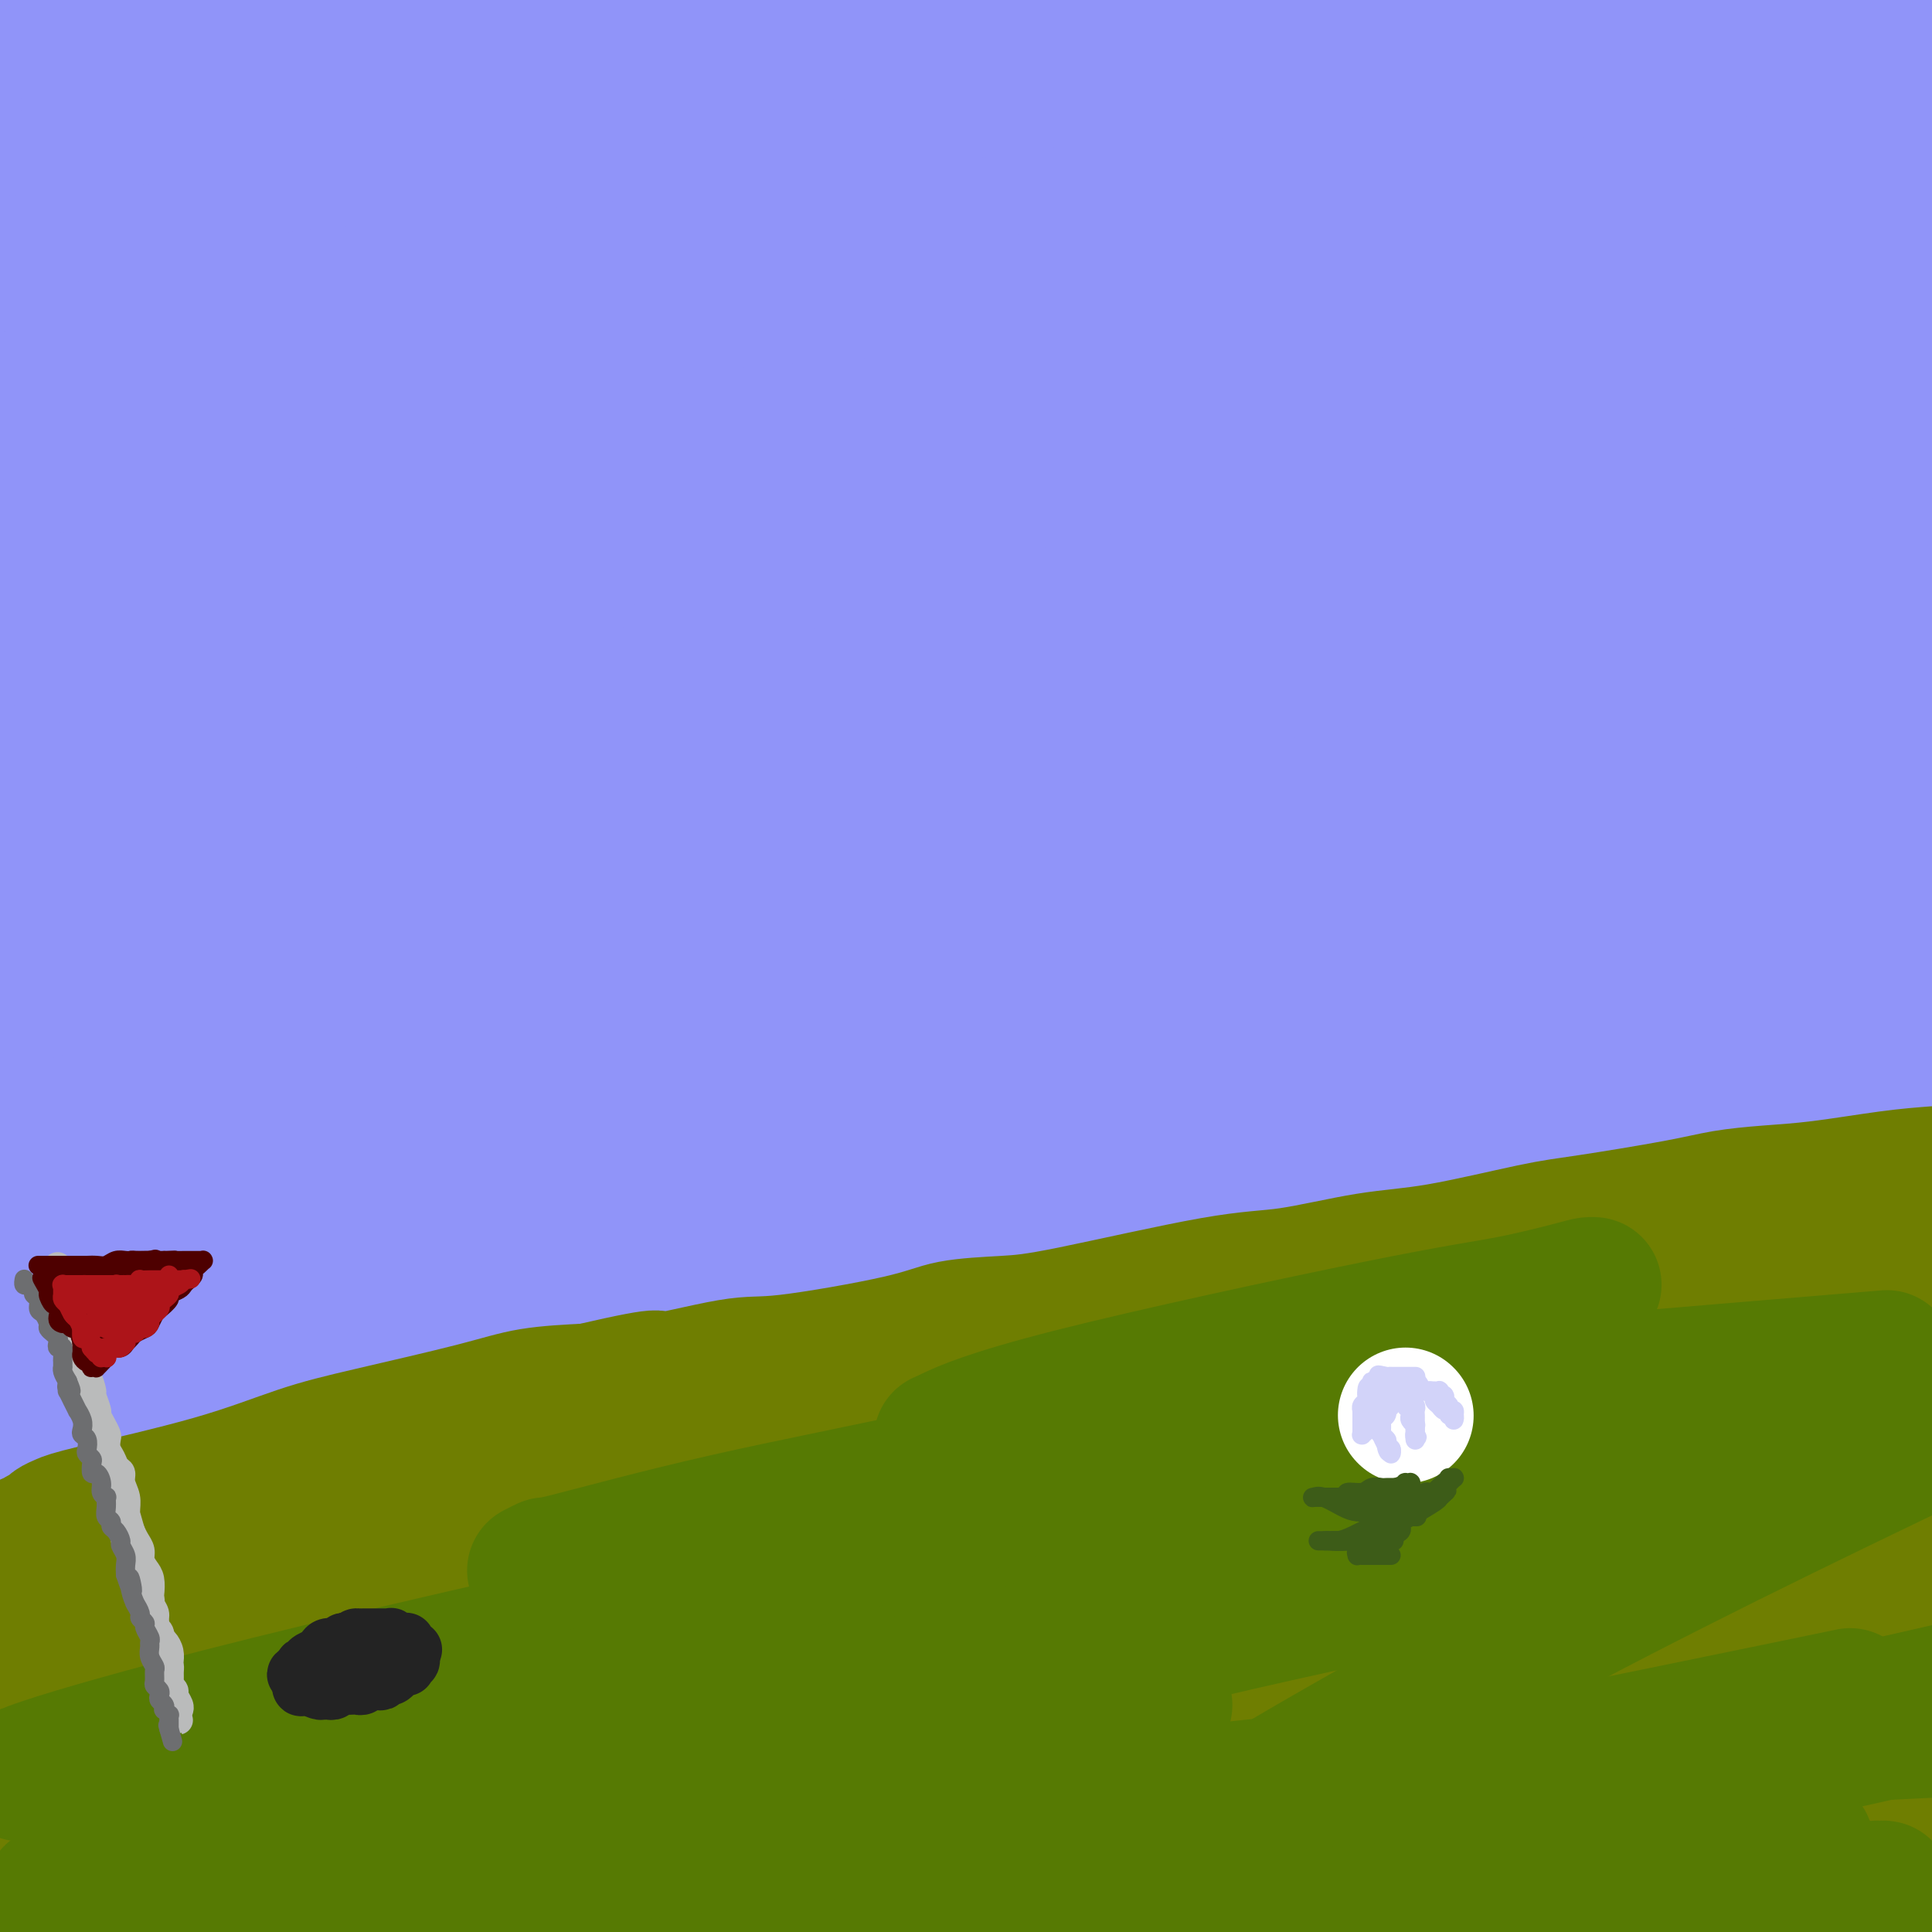 <svg viewBox='0 0 400 400' version='1.1' xmlns='http://www.w3.org/2000/svg' xmlns:xlink='http://www.w3.org/1999/xlink'><rect x="0" y="0" width="400" height="400" fill="#333333" stroke="none"/><g fill='none' stroke='rgb(144,148,249)' stroke-width='28' stroke-linecap='round' stroke-linejoin='round'><path d='M173,61c-5.071,-0.724 -10.142,-1.448 -18,-2c-7.858,-0.552 -18.502,-0.933 -29,-2c-10.498,-1.067 -20.850,-2.820 -31,-4c-10.150,-1.180 -20.098,-1.785 -24,-2c-3.902,-0.215 -1.759,-0.039 -1,0c0.759,0.039 0.136,-0.060 -1,0c-1.136,0.060 -2.783,0.279 1,0c3.783,-0.279 12.995,-1.055 29,-1c16.005,0.055 38.802,0.943 60,2c21.198,1.057 40.797,2.284 56,3c15.203,0.716 26.012,0.923 32,1c5.988,0.077 7.156,0.026 8,0c0.844,-0.026 1.362,-0.027 2,0c0.638,0.027 1.394,0.081 0,0c-1.394,-0.081 -4.938,-0.298 -4,0c0.938,0.298 6.357,1.111 -10,-1c-16.357,-2.111 -54.491,-7.146 -83,-10c-28.509,-2.854 -47.394,-3.528 -66,-5c-18.606,-1.472 -36.932,-3.742 -50,-5c-13.068,-1.258 -20.876,-1.502 -26,-2c-5.124,-0.498 -7.562,-1.249 -10,-2'/><path d='M8,31c-38.240,-3.935 -10.340,-1.271 -3,0c7.340,1.271 -5.882,1.150 1,0c6.882,-1.150 33.866,-3.327 47,-4c13.134,-0.673 12.417,0.160 50,0c37.583,-0.160 113.465,-1.312 163,-2c49.535,-0.688 72.724,-0.911 91,-1c18.276,-0.089 31.638,-0.045 45,0'/><path d='M387,24c4.185,0.332 8.370,0.663 0,0c-8.370,-0.663 -29.294,-2.322 -68,-4c-38.706,-1.678 -95.195,-3.377 -133,-4c-37.805,-0.623 -56.925,-0.170 -71,0c-14.075,0.170 -23.103,0.057 -29,0c-5.897,-0.057 -8.662,-0.059 -10,0c-1.338,0.059 -1.251,0.180 -1,0c0.251,-0.180 0.664,-0.662 0,-1c-0.664,-0.338 -2.405,-0.534 11,-2c13.405,-1.466 41.955,-4.202 72,-6c30.045,-1.798 61.584,-2.656 101,-5c39.416,-2.344 86.708,-6.172 134,-10'/><path d='M128,1c11.333,-0.393 22.667,-0.786 0,0c-22.667,0.786 -79.333,2.750 -106,4c-26.667,1.250 -23.333,1.786 -23,2c0.333,0.214 -2.333,0.107 -5,0'/><path d='M49,0c-8.083,0.833 -16.167,1.667 0,0c16.167,-1.667 56.583,-5.833 97,-10'/><path d='M282,0c10.988,-0.810 21.976,-1.619 0,0c-21.976,1.619 -76.917,5.667 -121,7c-44.083,1.333 -77.310,-0.048 -104,0c-26.690,0.048 -46.845,1.524 -67,3'/><path d='M11,7c-1.447,0.301 -2.893,0.603 0,0c2.893,-0.603 10.126,-2.110 56,-2c45.874,0.110 130.389,1.837 189,3c58.611,1.163 91.317,1.761 119,2c27.683,0.239 50.341,0.120 73,0'/><path d='M373,29c11.867,-0.578 23.733,-1.156 0,0c-23.733,1.156 -83.067,4.044 -156,9c-72.933,4.956 -159.467,11.978 -246,19'/><path d='M49,63c-12.253,1.032 -24.505,2.063 0,0c24.505,-2.063 85.768,-7.221 145,-15c59.232,-7.779 116.435,-18.178 144,-23c27.565,-4.822 25.493,-4.066 26,-4c0.507,0.066 3.592,-0.558 4,-1c0.408,-0.442 -1.860,-0.701 0,0c1.860,0.701 7.849,2.363 -13,8c-20.849,5.637 -68.536,15.248 -123,24c-54.464,8.752 -115.704,16.643 -176,24c-60.296,7.357 -119.648,14.178 -179,21'/><path d='M44,68c-17.125,1.524 -34.250,3.048 0,0c34.250,-3.048 119.875,-10.667 183,-16c63.125,-5.333 103.750,-8.381 131,-10c27.250,-1.619 41.125,-1.810 55,-2'/><path d='M267,65c14.400,-1.956 28.800,-3.911 0,0c-28.800,3.911 -100.800,13.689 -179,24c-78.200,10.311 -162.600,21.156 -247,32'/><path d='M55,106c-15.058,2.069 -30.117,4.138 0,0c30.117,-4.138 105.409,-14.484 159,-21c53.591,-6.516 85.481,-9.204 111,-12c25.519,-2.796 44.668,-5.700 52,-7c7.332,-1.300 2.849,-0.995 1,-1c-1.849,-0.005 -1.063,-0.321 1,0c2.063,0.321 5.401,1.279 -12,3c-17.401,1.721 -55.543,4.206 -123,13c-67.457,8.794 -164.228,23.897 -261,39'/><path d='M94,118c-17.333,2.800 -34.667,5.600 0,0c34.667,-5.600 121.333,-19.600 194,-30c72.667,-10.400 131.333,-17.200 190,-24'/><path d='M398,81c15.143,-1.982 30.286,-3.964 0,0c-30.286,3.964 -106.000,13.875 -178,27c-72.000,13.125 -140.286,29.464 -201,41c-60.714,11.536 -113.857,18.268 -167,25'/><path d='M144,90c-15.357,2.554 -30.714,5.107 0,0c30.714,-5.107 107.500,-17.875 158,-25c50.500,-7.125 74.714,-8.607 91,-10c16.286,-1.393 24.643,-2.696 33,-4'/><path d='M334,67c4.333,-0.542 8.667,-1.083 0,0c-8.667,1.083 -30.333,3.792 -74,9c-43.667,5.208 -109.333,12.917 -181,25c-71.667,12.083 -149.333,28.542 -227,45'/><path d='M110,114c-17.622,3.133 -35.244,6.267 0,0c35.244,-6.267 123.356,-21.933 186,-33c62.644,-11.067 99.822,-17.533 137,-24'/><path d='M277,94c25.000,-6.000 50.000,-12.000 0,0c-50.000,12.000 -175.000,42.000 -300,72'/><path d='M219,125c-17.083,3.667 -34.167,7.333 0,0c34.167,-7.333 119.583,-25.667 205,-44'/><path d='M372,102c19.356,-5.200 38.711,-10.400 0,0c-38.711,10.400 -135.489,36.400 -217,55c-81.511,18.600 -147.756,29.800 -214,41'/><path d='M79,101c-12.702,3.186 -25.405,6.371 0,0c25.405,-6.371 88.917,-22.299 129,-32c40.083,-9.701 56.737,-13.175 65,-15c8.263,-1.825 8.134,-2.000 8,-2c-0.134,0.000 -0.273,0.177 2,0c2.273,-0.177 6.960,-0.707 -11,3c-17.960,3.707 -58.566,11.652 -105,19c-46.434,7.348 -98.695,14.099 -141,21c-42.305,6.901 -74.652,13.950 -107,21'/><path d='M4,84c-13.802,2.375 -27.604,4.750 0,0c27.604,-4.750 96.616,-16.624 154,-26c57.384,-9.376 103.142,-16.255 140,-22c36.858,-5.745 64.817,-10.356 81,-13c16.183,-2.644 20.592,-3.322 25,-4'/><path d='M343,40c12.923,-2.155 25.845,-4.310 0,0c-25.845,4.310 -90.458,15.083 -144,25c-53.542,9.917 -96.012,18.976 -135,28c-38.988,9.024 -74.494,18.012 -110,27'/><path d='M28,103c-12.661,2.006 -25.321,4.012 0,0c25.321,-4.012 88.625,-14.042 147,-23c58.375,-8.958 111.821,-16.845 157,-23c45.179,-6.155 82.089,-10.577 119,-15'/><path d='M179,123c13.800,-3.733 27.600,-7.467 0,0c-27.600,7.467 -96.600,26.133 -140,37c-43.400,10.867 -61.200,13.933 -79,17'/><path d='M108,137c-12.911,3.044 -25.822,6.089 0,0c25.822,-6.089 90.378,-21.311 152,-34c61.622,-12.689 120.311,-22.844 179,-33'/><path d='M323,100c16.133,-3.156 32.267,-6.311 0,0c-32.267,6.311 -112.933,22.089 -177,33c-64.067,10.911 -111.533,16.956 -159,23'/><path d='M156,90c-4.018,0.311 -8.037,0.623 0,0c8.037,-0.623 28.128,-2.180 36,-3c7.872,-0.820 3.524,-0.901 3,-1c-0.524,-0.099 2.778,-0.214 4,0c1.222,0.214 0.366,0.757 0,1c-0.366,0.243 -0.241,0.187 -1,1c-0.759,0.813 -2.400,2.494 -24,7c-21.600,4.506 -63.158,11.835 -86,16c-22.842,4.165 -26.966,5.166 -32,6c-5.034,0.834 -10.977,1.500 -14,2c-3.023,0.500 -3.126,0.834 -3,1c0.126,0.166 0.480,0.164 0,0c-0.480,-0.164 -1.792,-0.488 3,-2c4.792,-1.512 15.690,-4.210 29,-7c13.310,-2.790 29.031,-5.673 48,-8c18.969,-2.327 41.186,-4.099 52,-5c10.814,-0.901 10.227,-0.933 11,-1c0.773,-0.067 2.908,-0.170 3,0c0.092,0.170 -1.859,0.612 0,0c1.859,-0.612 7.529,-2.277 0,0c-7.529,2.277 -28.258,8.498 -54,14c-25.742,5.502 -56.498,10.286 -81,14c-24.502,3.714 -42.751,6.357 -61,9'/><path d='M15,124c-17.780,2.477 -35.560,4.954 0,0c35.560,-4.954 124.459,-17.338 182,-25c57.541,-7.662 83.722,-10.601 112,-13c28.278,-2.399 58.651,-4.257 77,-5c18.349,-0.743 24.675,-0.372 31,0'/><path d='M332,105c17.714,-3.488 35.429,-6.976 0,0c-35.429,6.976 -124.000,24.417 -181,35c-57.000,10.583 -82.429,14.310 -105,18c-22.571,3.690 -42.286,7.345 -62,11'/><path d='M51,158c-10.031,1.166 -20.063,2.333 0,0c20.063,-2.333 70.220,-8.164 128,-15c57.780,-6.836 123.184,-14.675 159,-19c35.816,-4.325 42.043,-5.135 47,-6c4.957,-0.865 8.642,-1.785 10,-2c1.358,-0.215 0.387,0.276 2,0c1.613,-0.276 5.808,-1.317 -1,1c-6.808,2.317 -24.619,7.992 -62,15c-37.381,7.008 -94.333,15.348 -147,24c-52.667,8.652 -101.048,17.615 -143,26c-41.952,8.385 -77.476,16.193 -113,24'/><path d='M102,169c-22.821,3.369 -45.643,6.738 0,0c45.643,-6.738 159.750,-23.583 211,-31c51.250,-7.417 39.643,-5.405 46,-6c6.357,-0.595 30.679,-3.798 55,-7'/><path d='M362,141c11.422,-1.733 22.844,-3.467 0,0c-22.844,3.467 -79.956,12.133 -154,28c-74.044,15.867 -165.022,38.933 -256,62'/><path d='M2,220c-13.119,3.202 -26.238,6.405 0,0c26.238,-6.405 91.833,-22.417 169,-38c77.167,-15.583 165.905,-30.738 214,-39c48.095,-8.262 55.548,-9.631 63,-11'/><path d='M273,166c15.600,-3.289 31.200,-6.578 0,0c-31.200,6.578 -109.200,23.022 -172,38c-62.800,14.978 -110.400,28.489 -158,42'/><path d='M52,217c-15.280,3.613 -30.560,7.226 0,0c30.560,-7.226 106.958,-25.292 169,-39c62.042,-13.708 109.726,-23.060 143,-29c33.274,-5.940 52.137,-8.470 71,-11'/><path d='M359,160c24.444,-6.844 48.889,-13.689 0,0c-48.889,13.689 -171.111,47.911 -254,70c-82.889,22.089 -126.444,32.044 -170,42'/><path d='M231,196c-16.378,3.711 -32.756,7.422 0,0c32.756,-7.422 114.644,-25.978 164,-36c49.356,-10.022 66.178,-11.511 83,-13'/><path d='M235,204c15.378,-3.467 30.756,-6.933 0,0c-30.756,6.933 -107.644,24.267 -165,36c-57.356,11.733 -95.178,17.867 -133,24'/><path d='M34,228c-15.923,3.613 -31.845,7.226 0,0c31.845,-7.226 111.458,-25.292 180,-39c68.542,-13.708 126.012,-23.060 172,-30c45.988,-6.940 80.494,-11.470 115,-16'/><path d='M308,181c27.956,-6.844 55.911,-13.689 0,0c-55.911,13.689 -195.689,47.911 -276,67c-80.311,19.089 -101.156,23.044 -122,27'/><path d='M22,262c-14.845,2.548 -29.690,5.095 0,0c29.690,-5.095 103.917,-17.833 167,-31c63.083,-13.167 115.024,-26.762 169,-40c53.976,-13.238 109.988,-26.119 166,-39'/><path d='M397,190c15.494,-4.917 30.988,-9.833 0,0c-30.988,9.833 -108.458,34.417 -176,53c-67.542,18.583 -125.155,31.167 -173,42c-47.845,10.833 -85.923,19.917 -124,29'/><path d='M177,248c-10.962,2.417 -21.923,4.834 0,0c21.923,-4.834 76.732,-16.920 111,-25c34.268,-8.080 47.996,-12.155 57,-14c9.004,-1.845 13.283,-1.460 14,-1c0.717,0.460 -2.128,0.993 0,0c2.128,-0.993 9.230,-3.514 -1,1c-10.230,4.514 -37.793,16.061 -79,28c-41.207,11.939 -96.059,24.268 -173,39c-76.941,14.732 -175.970,31.866 -275,49'/><path d='M153,261c-16.178,3.044 -32.356,6.089 0,0c32.356,-6.089 113.244,-21.311 166,-32c52.756,-10.689 77.378,-16.844 102,-23'/><path d='M164,262c16.333,-2.667 32.667,-5.333 0,0c-32.667,5.333 -114.333,18.667 -196,32'/><path d='M163,228c-9.089,1.994 -18.179,3.989 0,0c18.179,-3.989 63.625,-13.960 85,-19c21.375,-5.040 18.679,-5.147 18,-5c-0.679,0.147 0.661,0.548 3,0c2.339,-0.548 5.679,-2.044 0,0c-5.679,2.044 -20.375,7.627 -59,18c-38.625,10.373 -101.179,25.535 -160,38c-58.821,12.465 -113.911,22.232 -169,32'/><path d='M18,269c-32.089,5.378 -64.178,10.756 0,0c64.178,-10.756 224.622,-37.644 325,-55c100.378,-17.356 140.689,-25.178 181,-33'/><path d='M358,240c16.378,-2.822 32.756,-5.644 0,0c-32.756,5.644 -114.644,19.756 -199,35c-84.356,15.244 -171.178,31.622 -258,48'/><path d='M0,294c-14.351,2.649 -28.702,5.298 0,0c28.702,-5.298 100.458,-18.542 159,-27c58.542,-8.458 103.869,-12.131 147,-16c43.131,-3.869 84.065,-7.935 125,-12'/><path d='M274,268c15.622,-2.667 31.244,-5.333 0,0c-31.244,5.333 -109.356,18.667 -171,31c-61.644,12.333 -106.822,23.667 -152,35'/><path d='M158,283c-14.644,3.022 -29.289,6.044 0,0c29.289,-6.044 102.511,-21.156 160,-32c57.489,-10.844 99.244,-17.422 141,-24'/><path d='M354,257c14.369,-2.851 28.738,-5.702 0,0c-28.738,5.702 -100.583,19.958 -161,34c-60.417,14.042 -109.405,27.869 -152,39c-42.595,11.131 -78.798,19.565 -115,28'/><path d='M42,327c-14.577,2.881 -29.155,5.762 0,0c29.155,-5.762 102.042,-20.167 164,-32c61.958,-11.833 112.988,-21.095 171,-29c58.012,-7.905 123.006,-14.452 188,-21'/><path d='M262,290c16.311,-2.933 32.622,-5.867 0,0c-32.622,5.867 -114.178,20.533 -168,31c-53.822,10.467 -79.911,16.733 -106,23'/><path d='M95,318c-21.911,4.578 -43.822,9.156 0,0c43.822,-9.156 153.378,-32.044 221,-44c67.622,-11.956 93.311,-12.978 119,-14'/><path d='M355,292c14.244,-3.156 28.489,-6.311 0,0c-28.489,6.311 -99.711,22.089 -168,35c-68.289,12.911 -133.644,22.956 -199,33'/><path d='M23,347c-12.869,2.411 -25.738,4.821 0,0c25.738,-4.821 90.083,-16.875 144,-28c53.917,-11.125 97.405,-21.321 138,-29c40.595,-7.679 78.298,-12.839 116,-18'/><path d='M235,322c15.067,-2.067 30.133,-4.133 0,0c-30.133,4.133 -105.467,14.467 -162,21c-56.533,6.533 -94.267,9.267 -132,12'/></g>
<g fill='none' stroke='rgb(111,126,1)' stroke-width='28' stroke-linecap='round' stroke-linejoin='round'><path d='M257,309c-12.051,2.424 -24.102,4.848 -36,8c-11.898,3.152 -23.643,7.030 -48,13c-24.357,5.970 -61.327,14.030 -91,20c-29.673,5.970 -52.049,9.848 -76,13c-23.951,3.152 -49.475,5.576 -75,8'/><path d='M84,349c-10.110,1.141 -20.221,2.282 0,0c20.221,-2.282 70.773,-7.988 109,-13c38.227,-5.012 64.128,-9.330 90,-14c25.872,-4.670 51.716,-9.692 64,-12c12.284,-2.308 11.009,-1.904 11,-2c-0.009,-0.096 1.249,-0.694 2,-1c0.751,-0.306 0.996,-0.321 1,0c0.004,0.321 -0.234,0.979 0,1c0.234,0.021 0.938,-0.594 -8,2c-8.938,2.594 -27.520,8.396 -76,17c-48.480,8.604 -126.860,20.009 -178,27c-51.140,6.991 -75.040,9.569 -101,12c-25.960,2.431 -53.980,4.716 -82,7'/><path d='M96,322c-19.911,3.844 -39.822,7.689 0,0c39.822,-7.689 139.378,-26.911 203,-38c63.622,-11.089 91.311,-14.044 119,-17'/><path d='M303,299c10.482,-1.976 20.964,-3.952 0,0c-20.964,3.952 -73.375,13.833 -127,24c-53.625,10.167 -108.464,20.619 -141,27c-32.536,6.381 -42.768,8.690 -53,11'/><path d='M47,343c-9.833,2.214 -19.667,4.429 0,0c19.667,-4.429 68.833,-15.500 130,-26c61.167,-10.500 134.333,-20.429 178,-26c43.667,-5.571 57.833,-6.786 72,-8'/><path d='M385,297c12.083,-1.589 24.167,-3.179 0,0c-24.167,3.179 -84.583,11.125 -138,19c-53.417,7.875 -99.833,15.679 -143,22c-43.167,6.321 -83.083,11.161 -123,16'/><path d='M104,329c-12.394,2.384 -24.788,4.768 0,0c24.788,-4.768 86.758,-16.689 132,-25c45.242,-8.311 73.758,-13.014 94,-16c20.242,-2.986 32.212,-4.257 38,-5c5.788,-0.743 5.395,-0.958 5,-1c-0.395,-0.042 -0.791,0.088 0,0c0.791,-0.088 2.769,-0.395 -5,1c-7.769,1.395 -25.284,4.491 -79,14c-53.716,9.509 -143.633,25.431 -201,35c-57.367,9.569 -82.183,12.784 -107,16'/><path d='M78,335c-16.734,2.738 -33.468,5.476 0,0c33.468,-5.476 117.138,-19.164 175,-28c57.862,-8.836 89.915,-12.818 107,-15c17.085,-2.182 19.201,-2.564 21,-3c1.799,-0.436 3.283,-0.927 4,-1c0.717,-0.073 0.669,0.271 1,0c0.331,-0.271 1.041,-1.158 0,0c-1.041,1.158 -3.833,4.361 -26,8c-22.167,3.639 -63.708,7.713 -101,13c-37.292,5.287 -70.336,11.788 -103,17c-32.664,5.212 -64.948,9.134 -89,12c-24.052,2.866 -39.872,4.676 -52,6c-12.128,1.324 -20.564,2.162 -29,3'/><path d='M6,340c-5.914,0.903 -11.828,1.805 0,0c11.828,-1.805 41.397,-6.319 90,-15c48.603,-8.681 116.239,-21.530 163,-30c46.761,-8.470 72.646,-12.563 94,-16c21.354,-3.437 38.177,-6.219 55,-9'/><path d='M342,280c8.601,-1.262 17.202,-2.524 0,0c-17.202,2.524 -60.208,8.833 -114,16c-53.792,7.167 -118.369,15.190 -159,20c-40.631,4.810 -57.315,6.405 -74,8'/><path d='M62,306c-4.391,0.912 -8.781,1.823 0,0c8.781,-1.823 30.735,-6.382 51,-9c20.265,-2.618 38.842,-3.297 56,-5c17.158,-1.703 32.896,-4.432 48,-6c15.104,-1.568 29.574,-1.975 45,-3c15.426,-1.025 31.807,-2.667 42,-4c10.193,-1.333 14.196,-2.358 18,-3c3.804,-0.642 7.407,-0.903 10,-1c2.593,-0.097 4.176,-0.030 5,0c0.824,0.030 0.887,0.025 1,0c0.113,-0.025 0.274,-0.069 0,0c-0.274,0.069 -0.985,0.252 0,0c0.985,-0.252 3.664,-0.938 -1,1c-4.664,1.938 -16.673,6.499 -40,14c-23.327,7.501 -57.973,17.943 -89,28c-31.027,10.057 -58.436,19.731 -97,29c-38.564,9.269 -88.282,18.135 -138,27'/><path d='M93,359c-11.875,1.256 -23.750,2.512 0,0c23.750,-2.512 83.125,-8.792 143,-16c59.875,-7.208 120.250,-15.345 155,-20c34.750,-4.655 43.875,-5.827 53,-7'/><path d='M328,341c8.292,-1.185 16.583,-2.369 0,0c-16.583,2.369 -58.042,8.292 -117,17c-58.958,8.708 -135.417,20.202 -180,27c-44.583,6.798 -57.292,8.899 -70,11'/><path d='M47,373c-19.314,2.928 -38.628,5.856 0,0c38.628,-5.856 135.198,-20.497 192,-28c56.802,-7.503 73.838,-7.868 90,-9c16.162,-1.132 31.451,-3.032 41,-4c9.549,-0.968 13.358,-1.004 15,-1c1.642,0.004 1.118,0.050 1,0c-0.118,-0.050 0.169,-0.195 0,0c-0.169,0.195 -0.794,0.729 -18,5c-17.206,4.271 -50.993,12.279 -104,21c-53.007,8.721 -125.233,18.156 -171,25c-45.767,6.844 -65.076,11.098 -80,14c-14.924,2.902 -25.462,4.451 -36,6'/><path d='M24,388c-9.217,1.351 -18.434,2.702 0,0c18.434,-2.702 64.518,-9.456 107,-15c42.482,-5.544 81.360,-9.877 120,-14c38.640,-4.123 77.040,-8.035 102,-10c24.960,-1.965 36.480,-1.982 48,-2'/><path d='M394,354c13.828,-1.729 27.655,-3.458 0,0c-27.655,3.458 -96.793,12.103 -146,18c-49.207,5.897 -78.485,9.044 -108,12c-29.515,2.956 -59.269,5.719 -78,8c-18.731,2.281 -26.440,4.078 -31,5c-4.560,0.922 -5.971,0.968 -7,1c-1.029,0.032 -1.676,0.049 1,-1c2.676,-1.049 8.675,-3.163 26,-5c17.325,-1.837 45.977,-3.396 89,-5c43.023,-1.604 100.417,-3.253 135,-5c34.583,-1.747 46.354,-3.593 58,-4c11.646,-0.407 23.168,0.624 29,1c5.832,0.376 5.975,0.097 6,0c0.025,-0.097 -0.066,-0.011 0,0c0.066,0.011 0.291,-0.052 1,0c0.709,0.052 1.901,0.220 -1,1c-2.901,0.780 -9.897,2.171 -27,5c-17.103,2.829 -44.315,7.094 -69,11c-24.685,3.906 -46.842,7.453 -69,11'/><path d='M377,398c1.088,-0.022 2.176,-0.045 0,0c-2.176,0.045 -7.617,0.157 -11,0c-3.383,-0.157 -4.709,-0.584 -6,-1c-1.291,-0.416 -2.546,-0.821 -3,-1c-0.454,-0.179 -0.107,-0.132 0,0c0.107,0.132 -0.024,0.348 0,0c0.024,-0.348 0.205,-1.259 1,-2c0.795,-0.741 2.203,-1.312 4,-2c1.797,-0.688 3.981,-1.494 7,-3c3.019,-1.506 6.871,-3.713 11,-5c4.129,-1.287 8.535,-1.654 11,-2c2.465,-0.346 2.990,-0.670 4,-1c1.010,-0.330 2.505,-0.665 4,-1'/><path d='M397,381c0.231,0.017 0.462,0.034 0,0c-0.462,-0.034 -1.616,-0.118 -2,0c-0.384,0.118 0.002,0.437 0,1c-0.002,0.563 -0.393,1.369 -1,2c-0.607,0.631 -1.431,1.087 -2,2c-0.569,0.913 -0.885,2.283 -1,3c-0.115,0.717 -0.030,0.782 0,1c0.030,0.218 0.005,0.590 0,1c-0.005,0.410 0.011,0.857 0,1c-0.011,0.143 -0.048,-0.018 0,0c0.048,0.018 0.182,0.215 0,0c-0.182,-0.215 -0.681,-0.843 -1,-1c-0.319,-0.157 -0.457,0.155 -1,0c-0.543,-0.155 -1.492,-0.778 -2,-1c-0.508,-0.222 -0.576,-0.042 -4,0c-3.424,0.042 -10.202,-0.052 -16,0c-5.798,0.052 -10.614,0.251 -16,0c-5.386,-0.251 -11.342,-0.953 -17,-1c-5.658,-0.047 -11.020,0.562 -16,1c-4.980,0.438 -9.580,0.706 -14,1c-4.420,0.294 -8.660,0.615 -14,1c-5.340,0.385 -11.779,0.835 -16,1c-4.221,0.165 -6.225,0.044 -9,0c-2.775,-0.044 -6.321,-0.012 -9,0c-2.679,0.012 -4.490,0.003 -7,0c-2.510,-0.003 -5.717,-0.001 -8,0c-2.283,0.001 -3.641,0.000 -5,0'/><path d='M236,393c-15.973,0.619 -6.906,0.166 -4,0c2.906,-0.166 -0.350,-0.045 -3,0c-2.650,0.045 -4.694,0.014 -6,0c-1.306,-0.014 -1.872,-0.009 -3,0c-1.128,0.009 -2.817,0.023 -4,0c-1.183,-0.023 -1.861,-0.085 -3,0c-1.139,0.085 -2.740,0.315 -5,0c-2.260,-0.315 -5.177,-1.176 -8,-2c-2.823,-0.824 -5.550,-1.610 -8,-2c-2.450,-0.390 -4.623,-0.384 -7,-1c-2.377,-0.616 -4.958,-1.855 -11,-3c-6.042,-1.145 -15.545,-2.198 -22,-3c-6.455,-0.802 -9.863,-1.354 -14,-2c-4.137,-0.646 -9.003,-1.384 -14,-2c-4.997,-0.616 -10.123,-1.108 -19,-2c-8.877,-0.892 -21.504,-2.183 -29,-3c-7.496,-0.817 -9.862,-1.158 -14,-2c-4.138,-0.842 -10.049,-2.183 -14,-3c-3.951,-0.817 -5.943,-1.109 -8,-2c-2.057,-0.891 -4.181,-2.380 -5,-3c-0.819,-0.620 -0.334,-0.372 -1,-1c-0.666,-0.628 -2.484,-2.133 -3,-3c-0.516,-0.867 0.269,-1.097 0,-2c-0.269,-0.903 -1.593,-2.480 -2,-3c-0.407,-0.520 0.102,0.015 0,0c-0.102,-0.015 -0.816,-0.581 -1,-1c-0.184,-0.419 0.161,-0.690 0,-1c-0.161,-0.310 -0.827,-0.661 -1,-1c-0.173,-0.339 0.146,-0.668 0,-1c-0.146,-0.332 -0.756,-0.666 -1,-1c-0.244,-0.334 -0.122,-0.667 0,-1'/><path d='M26,348c-1.507,-2.733 -0.775,-2.064 -1,-2c-0.225,0.064 -1.409,-0.476 -2,-1c-0.591,-0.524 -0.591,-1.032 -1,-2c-0.409,-0.968 -1.227,-2.397 -2,-3c-0.773,-0.603 -1.503,-0.382 -2,-1c-0.497,-0.618 -0.763,-2.077 -1,-3c-0.237,-0.923 -0.445,-1.312 -1,-2c-0.555,-0.688 -1.458,-1.676 -2,-2c-0.542,-0.324 -0.723,0.016 -1,0c-0.277,-0.016 -0.652,-0.388 -1,-1c-0.348,-0.612 -0.671,-1.464 -1,-2c-0.329,-0.536 -0.665,-0.755 -1,-1c-0.335,-0.245 -0.669,-0.517 -1,-1c-0.331,-0.483 -0.659,-1.176 -1,-2c-0.341,-0.824 -0.695,-1.780 -1,-2c-0.305,-0.220 -0.562,0.296 -1,0c-0.438,-0.296 -1.058,-1.403 -1,-2c0.058,-0.597 0.793,-0.685 1,-1c0.207,-0.315 -0.114,-0.858 0,-1c0.114,-0.142 0.663,0.117 1,0c0.337,-0.117 0.461,-0.609 1,-1c0.539,-0.391 1.494,-0.683 2,-1c0.506,-0.317 0.563,-0.661 1,-1c0.437,-0.339 1.254,-0.672 2,-1c0.746,-0.328 1.421,-0.650 7,-2c5.579,-1.350 16.062,-3.727 24,-6c7.938,-2.273 13.331,-4.440 18,-6c4.669,-1.560 8.612,-2.511 15,-4c6.388,-1.489 15.220,-3.516 21,-5c5.780,-1.484 8.509,-2.424 12,-3c3.491,-0.576 7.746,-0.788 12,-1'/><path d='M122,288c19.228,-4.450 12.798,-2.075 14,-2c1.202,0.075 10.037,-2.151 15,-3c4.963,-0.849 6.053,-0.320 12,-1c5.947,-0.680 16.751,-2.568 23,-4c6.249,-1.432 7.944,-2.409 11,-3c3.056,-0.591 7.474,-0.796 11,-1c3.526,-0.204 6.160,-0.409 14,-2c7.840,-1.591 20.885,-4.570 29,-6c8.115,-1.430 11.299,-1.313 16,-2c4.701,-0.687 10.920,-2.180 16,-3c5.080,-0.820 9.023,-0.969 15,-2c5.977,-1.031 13.988,-2.945 19,-4c5.012,-1.055 7.025,-1.251 12,-2c4.975,-0.749 12.911,-2.050 18,-3c5.089,-0.950 7.330,-1.550 10,-2c2.670,-0.450 5.767,-0.749 9,-1c3.233,-0.251 6.601,-0.452 11,-1c4.399,-0.548 9.828,-1.442 14,-2c4.172,-0.558 7.086,-0.779 10,-1'/></g>
<g fill='none' stroke='rgb(86,122,3)' stroke-width='28' stroke-linecap='round' stroke-linejoin='round'><path d='M206,362c2.698,-1.124 5.396,-2.249 8,-3c2.604,-0.751 5.114,-1.129 8,-2c2.886,-0.871 6.147,-2.233 9,-3c2.853,-0.767 5.298,-0.937 7,-1c1.702,-0.063 2.661,-0.018 3,0c0.339,0.018 0.057,0.010 0,0c-0.057,-0.010 0.111,-0.023 0,0c-0.111,0.023 -0.502,0.083 -2,1c-1.498,0.917 -4.103,2.691 -26,8c-21.897,5.309 -63.084,14.154 -90,19c-26.916,4.846 -39.559,5.692 -52,7c-12.441,1.308 -24.679,3.076 -33,4c-8.321,0.924 -12.727,1.003 -15,1c-2.273,-0.003 -2.415,-0.088 -3,0c-0.585,0.088 -1.613,0.350 -1,0c0.613,-0.350 2.867,-1.311 1,-1c-1.867,0.311 -7.855,1.893 1,0c8.855,-1.893 32.552,-7.261 52,-12c19.448,-4.739 34.648,-8.847 51,-13c16.352,-4.153 33.857,-8.350 51,-13c17.143,-4.650 33.923,-9.752 49,-14c15.077,-4.248 28.451,-7.642 44,-11c15.549,-3.358 33.275,-6.679 51,-10'/><path d='M319,319c9.914,-1.719 9.198,-1.015 10,-1c0.802,0.015 3.121,-0.658 4,-1c0.879,-0.342 0.318,-0.351 0,0c-0.318,0.351 -0.393,1.064 0,1c0.393,-0.064 1.254,-0.904 -2,0c-3.254,0.904 -10.622,3.551 -25,7c-14.378,3.449 -35.767,7.700 -58,13c-22.233,5.300 -45.310,11.647 -80,21c-34.690,9.353 -80.994,21.710 -109,29c-28.006,7.290 -37.716,9.511 -46,11c-8.284,1.489 -15.142,2.244 -22,3'/><path d='M21,389c-8.839,2.649 -17.678,5.298 0,0c17.678,-5.298 61.872,-18.544 106,-31c44.128,-12.456 88.188,-24.123 129,-34c40.812,-9.877 78.375,-17.965 114,-25c35.625,-7.035 69.313,-13.018 103,-19'/><path d='M365,300c11.280,-1.962 22.560,-3.924 0,0c-22.560,3.924 -78.961,13.735 -122,21c-43.039,7.265 -72.718,11.984 -109,19c-36.282,7.016 -79.167,16.327 -101,21c-21.833,4.673 -22.612,4.707 -24,5c-1.388,0.293 -3.384,0.846 -4,1c-0.616,0.154 0.150,-0.090 0,0c-0.150,0.090 -1.214,0.516 0,0c1.214,-0.516 4.707,-1.973 19,-6c14.293,-4.027 39.387,-10.623 90,-22c50.613,-11.377 126.747,-27.536 180,-37c53.253,-9.464 83.627,-12.232 114,-15'/><path d='M309,367c9.200,-2.489 18.400,-4.978 0,0c-18.400,4.978 -64.400,17.422 -100,26c-35.600,8.578 -60.800,13.289 -86,18'/><path d='M263,380c-11.000,2.244 -22.000,4.489 0,0c22.000,-4.489 77.000,-15.711 123,-26c46.000,-10.289 83.000,-19.644 120,-29'/><path d='M315,379c7.533,-1.556 15.067,-3.111 0,0c-15.067,3.111 -52.733,10.889 -74,15c-21.267,4.111 -26.133,4.556 -31,5'/><path d='M217,395c-7.444,1.444 -14.889,2.889 0,0c14.889,-2.889 52.111,-10.111 94,-19c41.889,-8.889 88.444,-19.444 135,-30'/><path d='M369,354c12.196,-2.518 24.393,-5.036 0,0c-24.393,5.036 -85.375,17.625 -133,26c-47.625,8.375 -81.893,12.536 -112,16c-30.107,3.464 -56.054,6.232 -82,9'/><path d='M97,376c-10.012,3.429 -20.024,6.857 0,0c20.024,-6.857 70.083,-24.000 117,-39c46.917,-15.000 90.690,-27.857 125,-36c34.310,-8.143 59.155,-11.571 84,-15'/><path d='M241,334c10.637,-2.890 21.274,-5.779 0,0c-21.274,5.779 -74.459,20.227 -113,31c-38.541,10.773 -62.437,17.870 -77,22c-14.563,4.130 -19.791,5.293 -23,6c-3.209,0.707 -4.398,0.960 -4,1c0.398,0.040 2.384,-0.131 1,0c-1.384,0.131 -6.136,0.566 10,-1c16.136,-1.566 53.160,-5.131 91,-9c37.840,-3.869 76.495,-8.042 114,-12c37.505,-3.958 73.858,-7.702 101,-10c27.142,-2.298 45.071,-3.149 63,-4'/><path d='M366,384c6.917,-1.917 13.833,-3.833 0,0c-13.833,3.833 -48.417,13.417 -83,23'/><path d='M359,395c-1.928,0.310 -3.856,0.619 0,0c3.856,-0.619 13.496,-2.168 18,-3c4.504,-0.832 3.873,-0.947 4,-1c0.127,-0.053 1.014,-0.045 1,0c-0.014,0.045 -0.927,0.128 0,0c0.927,-0.128 3.693,-0.465 -5,2c-8.693,2.465 -28.847,7.733 -49,13'/><path d='M350,398c-2.730,0.506 -5.460,1.011 0,0c5.460,-1.011 19.109,-3.540 27,-5c7.891,-1.460 10.023,-1.853 11,-2c0.977,-0.147 0.797,-0.049 1,0c0.203,0.049 0.788,0.048 1,0c0.212,-0.048 0.051,-0.143 -1,0c-1.051,0.143 -2.992,0.525 -17,1c-14.008,0.475 -40.085,1.045 -60,2c-19.915,0.955 -33.669,2.296 -46,3c-12.331,0.704 -23.237,0.773 -30,1c-6.763,0.227 -9.381,0.614 -12,1'/><path d='M223,399c0.096,0.174 0.191,0.348 0,0c-0.191,-0.348 -0.670,-1.218 -1,-1c-0.330,0.218 -0.511,1.522 1,0c1.511,-1.522 4.715,-5.871 22,-17c17.285,-11.129 48.653,-29.037 79,-45c30.347,-15.963 59.674,-29.982 89,-44'/><path d='M380,282c9.249,-0.768 18.497,-1.537 0,0c-18.497,1.537 -64.740,5.379 -93,8c-28.260,2.621 -38.538,4.023 -49,5c-10.462,0.977 -21.107,1.531 -28,2c-6.893,0.469 -10.034,0.855 -12,1c-1.966,0.145 -2.756,0.051 -3,0c-0.244,-0.051 0.059,-0.057 0,0c-0.059,0.057 -0.479,0.177 2,-1c2.479,-1.177 7.858,-3.650 25,-8c17.142,-4.350 46.048,-10.577 63,-14c16.952,-3.423 21.950,-4.042 27,-5c5.050,-0.958 10.153,-2.256 13,-3c2.847,-0.744 3.439,-0.933 4,-1c0.561,-0.067 1.093,-0.012 1,0c-0.093,0.012 -0.810,-0.020 -1,0c-0.190,0.020 0.146,0.090 -1,1c-1.146,0.910 -3.773,2.658 -17,7c-13.227,4.342 -37.055,11.278 -58,17c-20.945,5.722 -39.007,10.230 -56,14c-16.993,3.770 -32.918,6.800 -47,10c-14.082,3.200 -26.321,6.569 -32,8c-5.679,1.431 -4.798,0.924 -5,1c-0.202,0.076 -1.486,0.736 -2,1c-0.514,0.264 -0.257,0.132 0,0'/></g>
<g fill='none' stroke='rgb(255,255,255)' stroke-width='28' stroke-linecap='round' stroke-linejoin='round'><path d='M291,293c0.000,0.000 0.100,0.100 0.1,0.1'/></g>
<g fill='none' stroke='rgb(35,35,35)' stroke-width='12' stroke-linecap='round' stroke-linejoin='round'><path d='M76,345c0.097,-0.006 0.195,-0.012 0,0c-0.195,0.012 -0.682,0.042 -1,0c-0.318,-0.042 -0.465,-0.156 -1,0c-0.535,0.156 -1.457,0.582 -2,1c-0.543,0.418 -0.709,0.829 -1,1c-0.291,0.171 -0.709,0.102 -1,0c-0.291,-0.102 -0.455,-0.238 -1,0c-0.545,0.238 -1.469,0.848 -2,1c-0.531,0.152 -0.668,-0.155 -1,0c-0.332,0.155 -0.860,0.774 -1,1c-0.140,0.226 0.106,0.061 0,0c-0.106,-0.061 -0.564,-0.016 -1,0c-0.436,0.016 -0.848,0.004 -1,0c-0.152,-0.004 -0.043,-0.001 0,0c0.043,0.001 0.022,0.001 0,0'/><path d='M63,349c-1.756,0.635 0.356,0.222 1,0c0.644,-0.222 -0.178,-0.255 0,0c0.178,0.255 1.357,0.797 2,1c0.643,0.203 0.749,0.069 1,0c0.251,-0.069 0.649,-0.071 1,0c0.351,0.071 0.657,0.215 1,0c0.343,-0.215 0.722,-0.789 1,-1c0.278,-0.211 0.455,-0.060 1,0c0.545,0.060 1.459,0.030 2,0c0.541,-0.030 0.709,-0.060 1,0c0.291,0.060 0.704,0.208 1,0c0.296,-0.208 0.475,-0.774 1,-1c0.525,-0.226 1.397,-0.112 2,0c0.603,0.112 0.936,0.222 1,0c0.064,-0.222 -0.141,-0.776 0,-1c0.141,-0.224 0.629,-0.116 1,0c0.371,0.116 0.625,0.241 1,0c0.375,-0.241 0.871,-0.848 1,-1c0.129,-0.152 -0.110,0.151 0,0c0.110,-0.151 0.569,-0.757 1,-1c0.431,-0.243 0.833,-0.122 1,0c0.167,0.122 0.097,0.244 0,0c-0.097,-0.244 -0.222,-0.853 0,-1c0.222,-0.147 0.792,0.167 1,0c0.208,-0.167 0.056,-0.814 0,-1c-0.056,-0.186 -0.016,0.090 0,0c0.016,-0.090 0.008,-0.545 0,-1'/><path d='M85,342c0.971,-0.928 0.397,-0.249 0,0c-0.397,0.249 -0.617,0.067 -1,0c-0.383,-0.067 -0.929,-0.018 -1,0c-0.071,0.018 0.335,0.005 0,0c-0.335,-0.005 -1.410,-0.001 -2,0c-0.590,0.001 -0.696,-0.001 -1,0c-0.304,0.001 -0.806,0.004 -1,0c-0.194,-0.004 -0.080,-0.015 0,0c0.080,0.015 0.127,0.056 0,0c-0.127,-0.056 -0.429,-0.208 -1,0c-0.571,0.208 -1.410,0.778 -2,1c-0.590,0.222 -0.931,0.098 -1,0c-0.069,-0.098 0.135,-0.170 0,0c-0.135,0.170 -0.610,0.581 -1,1c-0.390,0.419 -0.696,0.844 -1,1c-0.304,0.156 -0.606,0.042 -1,0c-0.394,-0.042 -0.880,-0.011 -1,0c-0.120,0.011 0.126,0.003 0,0c-0.126,-0.003 -0.625,-0.001 -1,0c-0.375,0.001 -0.626,0.000 -1,0c-0.374,-0.000 -0.870,0.000 -1,0c-0.130,-0.000 0.105,-0.001 0,0c-0.105,0.001 -0.549,0.004 -1,0c-0.451,-0.004 -0.909,-0.015 -1,0c-0.091,0.015 0.187,0.057 0,0c-0.187,-0.057 -0.837,-0.211 -1,0c-0.163,0.211 0.163,0.789 0,1c-0.163,0.211 -0.813,0.057 -1,0c-0.187,-0.057 0.089,-0.016 0,0c-0.089,0.016 -0.545,0.008 -1,0'/><path d='M63,346c-3.402,0.844 -0.908,0.954 0,1c0.908,0.046 0.231,0.027 0,0c-0.231,-0.027 -0.014,-0.064 0,0c0.014,0.064 -0.175,0.228 0,0c0.175,-0.228 0.714,-0.848 1,-1c0.286,-0.152 0.319,0.166 1,0c0.681,-0.166 2.010,-0.815 3,-1c0.990,-0.185 1.641,0.094 2,0c0.359,-0.094 0.426,-0.560 1,-1c0.574,-0.440 1.657,-0.854 2,-1c0.343,-0.146 -0.052,-0.025 0,0c0.052,0.025 0.553,-0.046 1,0c0.447,0.046 0.841,0.208 1,0c0.159,-0.208 0.084,-0.788 0,-1c-0.084,-0.212 -0.176,-0.057 0,0c0.176,0.057 0.622,0.016 1,0c0.378,-0.016 0.689,-0.008 1,0'/><path d='M77,342c2.123,-0.841 0.429,-0.943 0,-1c-0.429,-0.057 0.406,-0.068 1,0c0.594,0.068 0.948,0.214 1,0c0.052,-0.214 -0.197,-0.789 0,-1c0.197,-0.211 0.842,-0.056 1,0c0.158,0.056 -0.169,0.015 0,0c0.169,-0.015 0.835,-0.004 1,0c0.165,0.004 -0.170,0.001 0,0c0.170,-0.001 0.845,-0.000 1,0c0.155,0.000 -0.210,0.000 0,0c0.210,-0.000 0.996,-0.000 1,0c0.004,0.000 -0.772,0.000 -1,0c-0.228,-0.000 0.093,-0.000 0,0c-0.093,0.000 -0.601,0.000 -1,0c-0.399,-0.000 -0.688,-0.000 -1,0c-0.312,0.000 -0.647,0.000 -1,0c-0.353,-0.000 -0.725,-0.001 -1,0c-0.275,0.001 -0.455,0.003 -1,0c-0.545,-0.003 -1.455,-0.011 -2,0c-0.545,0.011 -0.724,0.041 -1,0c-0.276,-0.041 -0.650,-0.155 -1,0c-0.350,0.155 -0.675,0.577 -1,1'/><path d='M72,341c-1.801,0.172 -1.305,0.103 -1,0c0.305,-0.103 0.419,-0.239 0,0c-0.419,0.239 -1.370,0.853 -2,1c-0.630,0.147 -0.938,-0.172 -1,0c-0.062,0.172 0.123,0.834 0,1c-0.123,0.166 -0.554,-0.166 -1,0c-0.446,0.166 -0.908,0.829 -1,1c-0.092,0.171 0.187,-0.151 0,0c-0.187,0.151 -0.838,0.776 -1,1c-0.162,0.224 0.167,0.046 0,0c-0.167,-0.046 -0.829,0.041 -1,0c-0.171,-0.041 0.151,-0.211 0,0c-0.151,0.211 -0.774,0.802 -1,1c-0.226,0.198 -0.056,0.001 0,0c0.056,-0.001 -0.001,0.193 0,0c0.001,-0.193 0.061,-0.774 0,-1c-0.061,-0.226 -0.241,-0.098 0,0c0.241,0.098 0.905,0.167 1,0c0.095,-0.167 -0.379,-0.571 0,-1c0.379,-0.429 1.611,-0.885 2,-1c0.389,-0.115 -0.064,0.109 0,0c0.064,-0.109 0.647,-0.551 1,-1c0.353,-0.449 0.476,-0.904 1,-1c0.524,-0.096 1.449,0.166 2,0c0.551,-0.166 0.729,-0.762 1,-1c0.271,-0.238 0.636,-0.119 1,0'/><path d='M72,340c1.781,-1.155 1.734,-1.041 2,-1c0.266,0.041 0.845,0.011 1,0c0.155,-0.011 -0.112,-0.003 0,0c0.112,0.003 0.605,0.001 1,0c0.395,-0.001 0.694,-0.000 1,0c0.306,0.000 0.621,-0.000 1,0c0.379,0.000 0.824,0.000 1,0c0.176,-0.000 0.085,-0.001 0,0c-0.085,0.001 -0.162,0.004 0,0c0.162,-0.004 0.565,-0.015 1,0c0.435,0.015 0.904,0.057 1,0c0.096,-0.057 -0.181,-0.211 0,0c0.181,0.211 0.819,0.788 1,1c0.181,0.212 -0.095,0.061 0,0c0.095,-0.061 0.561,-0.031 1,0c0.439,0.031 0.850,0.065 1,0c0.150,-0.065 0.040,-0.228 0,0c-0.040,0.228 -0.011,0.846 0,1c0.011,0.154 0.003,-0.154 0,0c-0.003,0.154 -0.001,0.772 0,1c0.001,0.228 0.000,0.065 0,0c-0.000,-0.065 -0.000,-0.033 0,0'/></g>
<g fill='none' stroke='rgb(186,187,187)' stroke-width='6' stroke-linecap='round' stroke-linejoin='round'><path d='M37,354c0.009,-0.016 0.017,-0.031 0,0c-0.017,0.031 -0.061,0.110 0,0c0.061,-0.110 0.227,-0.409 0,-1c-0.227,-0.591 -0.845,-1.476 -1,-2c-0.155,-0.524 0.154,-0.689 0,-1c-0.154,-0.311 -0.773,-0.768 -1,-1c-0.227,-0.232 -0.064,-0.237 0,-1c0.064,-0.763 0.029,-2.282 0,-3c-0.029,-0.718 -0.050,-0.633 0,-1c0.050,-0.367 0.172,-1.186 0,-2c-0.172,-0.814 -0.638,-1.622 -1,-2c-0.362,-0.378 -0.619,-0.327 -1,-1c-0.381,-0.673 -0.886,-2.071 -1,-3c-0.114,-0.929 0.163,-1.390 0,-2c-0.163,-0.610 -0.766,-1.371 -1,-2c-0.234,-0.629 -0.100,-1.127 0,-2c0.100,-0.873 0.168,-2.121 0,-3c-0.168,-0.879 -0.570,-1.390 -1,-2c-0.430,-0.610 -0.889,-1.318 -1,-2c-0.111,-0.682 0.124,-1.337 0,-2c-0.124,-0.663 -0.607,-1.332 -1,-2c-0.393,-0.668 -0.697,-1.334 -1,-2'/><path d='M27,317c-1.769,-6.381 -1.191,-3.832 -1,-3c0.191,0.832 -0.004,-0.052 0,-1c0.004,-0.948 0.209,-1.959 0,-3c-0.209,-1.041 -0.830,-2.113 -1,-3c-0.170,-0.887 0.112,-1.590 0,-2c-0.112,-0.410 -0.618,-0.529 -1,-1c-0.382,-0.471 -0.641,-1.295 -1,-2c-0.359,-0.705 -0.818,-1.293 -1,-2c-0.182,-0.707 -0.086,-1.535 0,-2c0.086,-0.465 0.163,-0.566 0,-1c-0.163,-0.434 -0.565,-1.199 -1,-2c-0.435,-0.801 -0.904,-1.636 -1,-2c-0.096,-0.364 0.181,-0.256 0,-1c-0.181,-0.744 -0.819,-2.340 -1,-3c-0.181,-0.660 0.096,-0.386 0,-1c-0.096,-0.614 -0.564,-2.118 -1,-3c-0.436,-0.882 -0.839,-1.143 -1,-2c-0.161,-0.857 -0.081,-2.308 0,-3c0.081,-0.692 0.162,-0.623 0,-1c-0.162,-0.377 -0.565,-1.200 -1,-2c-0.435,-0.800 -0.900,-1.578 -1,-2c-0.100,-0.422 0.166,-0.490 0,-1c-0.166,-0.510 -0.762,-1.464 -1,-2c-0.238,-0.536 -0.116,-0.655 0,-1c0.116,-0.345 0.227,-0.914 0,-1c-0.227,-0.086 -0.793,0.313 -1,0c-0.207,-0.313 -0.055,-1.338 0,-2c0.055,-0.662 0.015,-0.961 0,-1c-0.015,-0.039 -0.004,0.182 0,0c0.004,-0.182 0.001,-0.766 0,-1c-0.001,-0.234 -0.001,-0.117 0,0'/><path d='M13,266c-2.166,-7.772 -0.580,-1.701 0,1c0.580,2.701 0.155,2.033 0,2c-0.155,-0.033 -0.041,0.568 0,1c0.041,0.432 0.010,0.693 0,1c-0.010,0.307 0.001,0.660 0,1c-0.001,0.340 -0.015,0.668 0,1c0.015,0.332 0.059,0.669 0,1c-0.059,0.331 -0.222,0.655 0,1c0.222,0.345 0.829,0.711 1,1c0.171,0.289 -0.094,0.500 0,1c0.094,0.500 0.547,1.290 1,2c0.453,0.710 0.906,1.340 1,2c0.094,0.660 -0.172,1.350 0,2c0.172,0.650 0.782,1.259 1,2c0.218,0.741 0.043,1.613 0,2c-0.043,0.387 0.045,0.288 0,1c-0.045,0.712 -0.223,2.236 0,3c0.223,0.764 0.849,0.768 1,1c0.151,0.232 -0.171,0.691 0,1c0.171,0.309 0.834,0.468 1,1c0.166,0.532 -0.167,1.437 0,2c0.167,0.563 0.833,0.783 1,1c0.167,0.217 -0.165,0.429 0,1c0.165,0.571 0.828,1.500 1,2c0.172,0.500 -0.147,0.571 0,1c0.147,0.429 0.761,1.217 1,2c0.239,0.783 0.103,1.561 0,2c-0.103,0.439 -0.172,0.540 0,1c0.172,0.460 0.585,1.278 1,2c0.415,0.722 0.833,1.349 1,2c0.167,0.651 0.084,1.325 0,2'/><path d='M24,312c1.868,7.555 1.039,3.441 1,2c-0.039,-1.441 0.711,-0.211 1,1c0.289,1.211 0.115,2.403 0,3c-0.115,0.597 -0.172,0.598 0,1c0.172,0.402 0.572,1.206 1,2c0.428,0.794 0.884,1.577 1,2c0.116,0.423 -0.109,0.484 0,1c0.109,0.516 0.551,1.485 1,2c0.449,0.515 0.905,0.576 1,1c0.095,0.424 -0.172,1.213 0,2c0.172,0.787 0.782,1.573 1,2c0.218,0.427 0.043,0.496 0,1c-0.043,0.504 0.045,1.443 0,2c-0.045,0.557 -0.222,0.730 0,1c0.222,0.270 0.843,0.636 1,1c0.157,0.364 -0.150,0.728 0,1c0.150,0.272 0.758,0.454 1,1c0.242,0.546 0.118,1.455 0,2c-0.118,0.545 -0.229,0.724 0,1c0.229,0.276 0.797,0.647 1,1c0.203,0.353 0.040,0.686 0,1c-0.040,0.314 0.042,0.609 0,1c-0.042,0.391 -0.207,0.878 0,1c0.207,0.122 0.788,-0.122 1,0c0.212,0.122 0.057,0.610 0,1c-0.057,0.390 -0.016,0.681 0,1c0.016,0.319 0.007,0.666 0,1c-0.007,0.334 -0.012,0.657 0,1c0.012,0.343 0.042,0.708 0,1c-0.042,0.292 -0.155,0.512 0,1c0.155,0.488 0.577,1.244 1,2'/><path d='M36,353c1.856,6.278 0.497,1.472 0,0c-0.497,-1.472 -0.133,0.390 0,1c0.133,0.610 0.036,-0.032 0,0c-0.036,0.032 -0.010,0.739 0,1c0.010,0.261 0.003,0.074 0,0c-0.003,-0.074 -0.001,-0.037 0,0'/></g>
<g fill='none' stroke='rgb(109,110,112)' stroke-width='4' stroke-linecap='round' stroke-linejoin='round'><path d='M5,265c0.022,-0.119 0.043,-0.239 0,0c-0.043,0.239 -0.151,0.836 0,1c0.151,0.164 0.562,-0.107 1,0c0.438,0.107 0.905,0.591 1,1c0.095,0.409 -0.181,0.743 0,1c0.181,0.257 0.818,0.436 1,1c0.182,0.564 -0.092,1.513 0,2c0.092,0.487 0.550,0.512 1,1c0.450,0.488 0.891,1.440 1,2c0.109,0.560 -0.115,0.729 0,1c0.115,0.271 0.571,0.645 1,1c0.429,0.355 0.833,0.690 1,1c0.167,0.310 0.097,0.593 0,1c-0.097,0.407 -0.222,0.936 0,1c0.222,0.064 0.792,-0.337 1,0c0.208,0.337 0.055,1.413 0,2c-0.055,0.587 -0.012,0.685 0,1c0.012,0.315 -0.007,0.847 0,1c0.007,0.153 0.040,-0.074 0,0c-0.040,0.074 -0.154,0.450 0,1c0.154,0.550 0.577,1.275 1,2'/><path d='M14,286c1.388,3.405 0.357,1.418 0,1c-0.357,-0.418 -0.039,0.733 0,1c0.039,0.267 -0.201,-0.351 0,0c0.201,0.351 0.842,1.669 1,2c0.158,0.331 -0.168,-0.325 0,0c0.168,0.325 0.829,1.631 1,2c0.171,0.369 -0.147,-0.201 0,0c0.147,0.201 0.757,1.171 1,2c0.243,0.829 0.117,1.517 0,2c-0.117,0.483 -0.224,0.760 0,1c0.224,0.240 0.778,0.444 1,1c0.222,0.556 0.111,1.463 0,2c-0.111,0.537 -0.223,0.703 0,1c0.223,0.297 0.782,0.727 1,1c0.218,0.273 0.096,0.391 0,1c-0.096,0.609 -0.165,1.708 0,2c0.165,0.292 0.566,-0.225 1,0c0.434,0.225 0.901,1.190 1,2c0.099,0.810 -0.171,1.464 0,2c0.171,0.536 0.782,0.956 1,1c0.218,0.044 0.044,-0.286 0,0c-0.044,0.286 0.044,1.189 0,2c-0.044,0.811 -0.218,1.531 0,2c0.218,0.469 0.828,0.688 1,1c0.172,0.312 -0.094,0.716 0,1c0.094,0.284 0.547,0.446 1,1c0.453,0.554 0.906,1.499 1,2c0.094,0.501 -0.171,0.557 0,1c0.171,0.443 0.777,1.273 1,2c0.223,0.727 0.064,1.351 0,2c-0.064,0.649 -0.032,1.325 0,2'/><path d='M26,326c2.099,6.341 1.346,2.195 1,1c-0.346,-1.195 -0.285,0.562 0,2c0.285,1.438 0.793,2.556 1,3c0.207,0.444 0.112,0.213 0,0c-0.112,-0.213 -0.241,-0.409 0,0c0.241,0.409 0.853,1.423 1,2c0.147,0.577 -0.171,0.718 0,1c0.171,0.282 0.831,0.705 1,1c0.169,0.295 -0.152,0.463 0,1c0.152,0.537 0.777,1.443 1,2c0.223,0.557 0.046,0.764 0,1c-0.046,0.236 0.041,0.501 0,1c-0.041,0.499 -0.208,1.233 0,2c0.208,0.767 0.791,1.568 1,2c0.209,0.432 0.042,0.497 0,1c-0.042,0.503 0.040,1.444 0,2c-0.040,0.556 -0.203,0.726 0,1c0.203,0.274 0.773,0.652 1,1c0.227,0.348 0.112,0.667 0,1c-0.112,0.333 -0.223,0.682 0,1c0.223,0.318 0.778,0.606 1,1c0.222,0.394 0.112,0.893 0,1c-0.112,0.107 -0.226,-0.179 0,0c0.226,0.179 0.793,0.822 1,1c0.207,0.178 0.056,-0.110 0,0c-0.056,0.110 -0.015,0.618 0,1c0.015,0.382 0.004,0.639 0,1c-0.004,0.361 -0.001,0.828 0,1c0.001,0.172 0.000,0.049 0,0c-0.000,-0.049 -0.000,-0.025 0,0'/><path d='M35,358c1.400,4.978 0.400,1.422 0,0c-0.400,-1.422 -0.200,-0.711 0,0'/></g>
<g fill='none' stroke='rgb(78,0,0)' stroke-width='4' stroke-linecap='round' stroke-linejoin='round'><path d='M8,262c-0.088,-0.000 -0.175,-0.000 0,0c0.175,0.000 0.613,0.000 1,0c0.387,-0.000 0.724,-0.000 1,0c0.276,0.000 0.493,0.000 1,0c0.507,-0.000 1.305,-0.000 2,0c0.695,0.000 1.288,0.001 2,0c0.712,-0.001 1.541,-0.004 2,0c0.459,0.004 0.546,0.015 1,0c0.454,-0.015 1.275,-0.057 2,0c0.725,0.057 1.354,0.211 2,0c0.646,-0.211 1.310,-0.789 2,-1c0.690,-0.211 1.406,-0.057 2,0c0.594,0.057 1.066,0.015 2,0c0.934,-0.015 2.328,-0.004 3,0c0.672,0.004 0.620,0.001 1,0c0.380,-0.001 1.190,-0.001 2,0'/><path d='M34,261c4.080,-0.155 1.279,-0.041 1,0c-0.279,0.041 1.963,0.011 3,0c1.037,-0.011 0.870,-0.003 1,0c0.130,0.003 0.556,0.001 1,0c0.444,-0.001 0.904,-0.001 1,0c0.096,0.001 -0.173,0.003 0,0c0.173,-0.003 0.789,-0.012 1,0c0.211,0.012 0.019,0.045 0,0c-0.019,-0.045 0.136,-0.167 0,0c-0.136,0.167 -0.561,0.622 -1,1c-0.439,0.378 -0.890,0.679 -1,1c-0.110,0.321 0.120,0.664 0,1c-0.120,0.336 -0.591,0.666 -1,1c-0.409,0.334 -0.757,0.671 -1,1c-0.243,0.329 -0.379,0.650 -1,1c-0.621,0.350 -1.725,0.727 -2,1c-0.275,0.273 0.278,0.440 0,1c-0.278,0.560 -1.388,1.512 -2,2c-0.612,0.488 -0.727,0.512 -1,1c-0.273,0.488 -0.704,1.441 -1,2c-0.296,0.559 -0.457,0.723 -1,1c-0.543,0.277 -1.468,0.667 -2,1c-0.532,0.333 -0.671,0.610 -1,1c-0.329,0.390 -0.848,0.892 -1,1c-0.152,0.108 0.064,-0.178 0,0c-0.064,0.178 -0.409,0.821 -1,1c-0.591,0.179 -1.428,-0.106 -2,0c-0.572,0.106 -0.878,0.602 -1,1c-0.122,0.398 -0.061,0.699 0,1'/><path d='M22,281c-3.101,3.260 -1.353,1.411 -1,1c0.353,-0.411 -0.689,0.618 -1,1c-0.311,0.382 0.110,0.117 0,0c-0.110,-0.117 -0.751,-0.087 -1,0c-0.249,0.087 -0.105,0.231 0,0c0.105,-0.231 0.172,-0.835 0,-1c-0.172,-0.165 -0.582,0.111 -1,0c-0.418,-0.111 -0.844,-0.607 -1,-1c-0.156,-0.393 -0.041,-0.682 0,-1c0.041,-0.318 0.007,-0.664 0,-1c-0.007,-0.336 0.013,-0.661 0,-1c-0.013,-0.339 -0.059,-0.690 0,-1c0.059,-0.310 0.222,-0.578 0,-1c-0.222,-0.422 -0.829,-0.998 -1,-1c-0.171,-0.002 0.094,0.571 0,0c-0.094,-0.571 -0.547,-2.285 -1,-4'/><path d='M15,271c-0.326,-1.791 -0.140,-1.267 0,-1c0.140,0.267 0.234,0.278 0,0c-0.234,-0.278 -0.795,-0.844 -1,-1c-0.205,-0.156 -0.055,0.098 0,0c0.055,-0.098 0.015,-0.547 0,-1c-0.015,-0.453 -0.004,-0.910 0,-1c0.004,-0.090 -0.000,0.186 0,0c0.000,-0.186 0.004,-0.834 0,-1c-0.004,-0.166 -0.017,0.152 0,0c0.017,-0.152 0.065,-0.773 0,-1c-0.065,-0.227 -0.244,-0.061 0,0c0.244,0.061 0.909,0.017 1,0c0.091,-0.017 -0.393,-0.009 0,0c0.393,0.009 1.664,0.017 2,0c0.336,-0.017 -0.263,-0.061 0,0c0.263,0.061 1.387,0.227 2,0c0.613,-0.227 0.713,-0.848 1,-1c0.287,-0.152 0.760,0.166 1,0c0.240,-0.166 0.249,-0.815 1,-1c0.751,-0.185 2.246,0.094 3,0c0.754,-0.094 0.766,-0.561 1,-1c0.234,-0.439 0.690,-0.850 1,-1c0.310,-0.150 0.475,-0.040 1,0c0.525,0.040 1.411,0.011 2,0c0.589,-0.011 0.883,-0.003 1,0c0.117,0.003 0.059,0.002 0,0'/><path d='M31,261c2.568,-0.606 0.489,-0.122 0,0c-0.489,0.122 0.612,-0.118 1,0c0.388,0.118 0.061,0.594 0,1c-0.061,0.406 0.142,0.742 0,1c-0.142,0.258 -0.628,0.436 -1,1c-0.372,0.564 -0.629,1.512 -1,2c-0.371,0.488 -0.855,0.516 -1,1c-0.145,0.484 0.049,1.425 0,2c-0.049,0.575 -0.342,0.784 -1,1c-0.658,0.216 -1.682,0.438 -2,1c-0.318,0.562 0.070,1.464 0,2c-0.070,0.536 -0.597,0.708 -1,1c-0.403,0.292 -0.681,0.705 -1,1c-0.319,0.295 -0.678,0.471 -1,1c-0.322,0.529 -0.607,1.410 -1,2c-0.393,0.590 -0.894,0.890 -1,1c-0.106,0.110 0.183,0.030 0,0c-0.183,-0.030 -0.838,-0.011 -1,0c-0.162,0.011 0.167,0.013 0,0c-0.167,-0.013 -0.832,-0.042 -1,0c-0.168,0.042 0.161,0.156 0,0c-0.161,-0.156 -0.813,-0.580 -1,-1c-0.187,-0.420 0.089,-0.834 0,-1c-0.089,-0.166 -0.545,-0.083 -1,0'/><path d='M17,277c-0.769,-0.321 -0.191,-0.625 0,-1c0.191,-0.375 -0.004,-0.821 0,-1c0.004,-0.179 0.208,-0.089 0,0c-0.208,0.089 -0.826,0.179 -1,0c-0.174,-0.179 0.098,-0.626 0,-1c-0.098,-0.374 -0.566,-0.675 -1,-1c-0.434,-0.325 -0.834,-0.675 -1,-1c-0.166,-0.325 -0.097,-0.626 0,-1c0.097,-0.374 0.223,-0.821 0,-1c-0.223,-0.179 -0.796,-0.091 -1,0c-0.204,0.091 -0.041,0.183 0,0c0.041,-0.183 -0.041,-0.641 0,-1c0.041,-0.359 0.204,-0.618 0,-1c-0.204,-0.382 -0.776,-0.886 -1,-1c-0.224,-0.114 -0.099,0.162 0,0c0.099,-0.162 0.171,-0.761 0,-1c-0.171,-0.239 -0.585,-0.117 -1,0c-0.415,0.117 -0.829,0.227 -1,0c-0.171,-0.227 -0.097,-0.793 0,-1c0.097,-0.207 0.219,-0.056 0,0c-0.219,0.056 -0.777,0.016 -1,0c-0.223,-0.016 -0.112,-0.008 0,0'/><path d='M9,265c-0.998,-1.429 0.507,0.997 1,2c0.493,1.003 -0.027,0.583 0,1c0.027,0.417 0.600,1.671 1,2c0.400,0.329 0.628,-0.267 1,0c0.372,0.267 0.887,1.396 1,2c0.113,0.604 -0.177,0.683 0,1c0.177,0.317 0.822,0.874 1,1c0.178,0.126 -0.110,-0.177 0,0c0.110,0.177 0.618,0.835 1,1c0.382,0.165 0.637,-0.162 1,0c0.363,0.162 0.833,0.814 1,1c0.167,0.186 0.031,-0.094 0,0c-0.031,0.094 0.043,0.561 0,1c-0.043,0.439 -0.204,0.850 0,1c0.204,0.150 0.772,0.040 1,0c0.228,-0.040 0.117,-0.010 0,0c-0.117,0.010 -0.239,-0.000 0,0c0.239,0.000 0.838,0.011 1,0c0.162,-0.011 -0.115,-0.045 0,0c0.115,0.045 0.621,0.167 1,0c0.379,-0.167 0.629,-0.625 1,-1c0.371,-0.375 0.862,-0.668 1,-1c0.138,-0.332 -0.078,-0.705 0,-1c0.078,-0.295 0.451,-0.513 1,-1c0.549,-0.487 1.275,-1.244 2,-2'/><path d='M25,272c1.416,-0.951 0.957,-0.828 1,-1c0.043,-0.172 0.590,-0.637 1,-1c0.410,-0.363 0.685,-0.623 1,-1c0.315,-0.377 0.672,-0.872 1,-1c0.328,-0.128 0.626,0.109 1,0c0.374,-0.109 0.822,-0.565 1,-1c0.178,-0.435 0.085,-0.848 0,-1c-0.085,-0.152 -0.164,-0.044 0,0c0.164,0.044 0.569,0.022 1,0c0.431,-0.022 0.886,-0.044 1,0c0.114,0.044 -0.113,0.155 0,0c0.113,-0.155 0.566,-0.577 1,-1c0.434,-0.423 0.849,-0.846 1,-1c0.151,-0.154 0.037,-0.039 0,0c-0.037,0.039 0.002,0.000 0,0c-0.002,-0.000 -0.047,0.037 0,0c0.047,-0.037 0.185,-0.150 0,0c-0.185,0.150 -0.694,0.561 -1,1c-0.306,0.439 -0.411,0.906 -1,1c-0.589,0.094 -1.663,-0.185 -2,0c-0.337,0.185 0.065,0.833 0,1c-0.065,0.167 -0.595,-0.149 -1,0c-0.405,0.149 -0.686,0.762 -1,1c-0.314,0.238 -0.661,0.103 -1,0c-0.339,-0.103 -0.668,-0.172 -1,0c-0.332,0.172 -0.666,0.586 -1,1'/><path d='M26,269c-1.435,0.635 -1.024,0.223 -1,0c0.024,-0.223 -0.340,-0.257 -1,0c-0.660,0.257 -1.616,0.805 -2,1c-0.384,0.195 -0.197,0.037 0,0c0.197,-0.037 0.404,0.046 0,0c-0.404,-0.046 -1.419,-0.223 -2,0c-0.581,0.223 -0.729,0.844 -1,1c-0.271,0.156 -0.666,-0.154 -1,0c-0.334,0.154 -0.607,0.773 -1,1c-0.393,0.227 -0.905,0.064 -1,0c-0.095,-0.064 0.227,-0.027 0,0c-0.227,0.027 -1.003,0.045 -1,0c0.003,-0.045 0.785,-0.151 1,0c0.215,0.151 -0.135,0.561 0,1c0.135,0.439 0.757,0.906 1,1c0.243,0.094 0.108,-0.186 0,0c-0.108,0.186 -0.188,0.838 0,1c0.188,0.162 0.643,-0.167 1,0c0.357,0.167 0.617,0.829 1,1c0.383,0.171 0.891,-0.150 1,0c0.109,0.150 -0.181,0.772 0,1c0.181,0.228 0.832,0.061 1,0c0.168,-0.061 -0.147,-0.016 0,0c0.147,0.016 0.756,0.005 1,0c0.244,-0.005 0.122,-0.002 0,0'/><path d='M22,277c0.929,0.656 0.250,-0.205 0,-1c-0.250,-0.795 -0.071,-1.523 0,-2c0.071,-0.477 0.033,-0.701 0,-1c-0.033,-0.299 -0.061,-0.673 0,-1c0.061,-0.327 0.213,-0.609 0,-1c-0.213,-0.391 -0.789,-0.892 -1,-1c-0.211,-0.108 -0.057,0.179 0,0c0.057,-0.179 0.015,-0.822 0,-1c-0.015,-0.178 -0.004,0.110 0,0c0.004,-0.110 0.001,-0.618 0,-1c-0.001,-0.382 -0.001,-0.637 0,-1c0.001,-0.363 0.004,-0.833 0,-1c-0.004,-0.167 -0.015,-0.031 0,0c0.015,0.031 0.056,-0.045 0,0c-0.056,0.045 -0.208,0.209 0,0c0.208,-0.209 0.775,-0.791 1,-1c0.225,-0.209 0.107,-0.046 0,0c-0.107,0.046 -0.202,-0.026 0,0c0.202,0.026 0.702,0.151 1,0c0.298,-0.151 0.394,-0.576 1,-1c0.606,-0.424 1.722,-0.846 2,-1c0.278,-0.154 -0.280,-0.041 0,0c0.280,0.041 1.399,0.011 2,0c0.601,-0.011 0.683,-0.003 1,0c0.317,0.003 0.870,0.001 1,0c0.130,-0.001 -0.161,-0.000 0,0c0.161,0.000 0.775,0.000 1,0c0.225,-0.000 0.061,-0.000 0,0c-0.061,0.000 -0.017,0.000 0,0c0.017,-0.000 0.009,-0.000 0,0'/><path d='M31,263c1.214,0.096 -0.252,1.335 -1,2c-0.748,0.665 -0.778,0.756 -1,1c-0.222,0.244 -0.637,0.640 -1,1c-0.363,0.360 -0.676,0.685 -1,1c-0.324,0.315 -0.660,0.619 -1,1c-0.340,0.381 -0.682,0.838 -1,1c-0.318,0.162 -0.610,0.028 -1,0c-0.390,-0.028 -0.877,0.049 -1,0c-0.123,-0.049 0.118,-0.224 0,0c-0.118,0.224 -0.595,0.847 -1,1c-0.405,0.153 -0.737,-0.166 -1,0c-0.263,0.166 -0.456,0.815 -1,1c-0.544,0.185 -1.437,-0.094 -2,0c-0.563,0.094 -0.796,0.561 -1,1c-0.204,0.439 -0.380,0.850 -1,1c-0.620,0.150 -1.683,0.040 -2,0c-0.317,-0.040 0.113,-0.011 0,0c-0.113,0.011 -0.767,0.002 -1,0c-0.233,-0.002 -0.045,0.003 0,0c0.045,-0.003 -0.054,-0.014 0,0c0.054,0.014 0.262,0.052 0,0c-0.262,-0.052 -0.995,-0.195 -1,-1c-0.005,-0.805 0.719,-2.271 1,-3c0.281,-0.729 0.121,-0.721 0,-1c-0.121,-0.279 -0.201,-0.844 0,-1c0.201,-0.156 0.684,0.098 1,0c0.316,-0.098 0.466,-0.548 1,-1c0.534,-0.452 1.452,-0.905 2,-1c0.548,-0.095 0.724,0.167 1,0c0.276,-0.167 0.650,-0.762 1,-1c0.350,-0.238 0.675,-0.119 1,0'/><path d='M20,265c0.956,-0.309 0.848,-0.083 1,0c0.152,0.083 0.566,0.022 1,0c0.434,-0.022 0.890,-0.006 1,0c0.110,0.006 -0.125,0.001 0,0c0.125,-0.001 0.610,0.000 1,0c0.390,-0.000 0.685,-0.003 1,0c0.315,0.003 0.649,0.011 1,0c0.351,-0.011 0.720,-0.041 1,0c0.280,0.041 0.471,0.155 1,0c0.529,-0.155 1.397,-0.578 2,-1c0.603,-0.422 0.940,-0.844 1,-1c0.060,-0.156 -0.157,-0.046 0,0c0.157,0.046 0.687,0.026 1,0c0.313,-0.026 0.409,-0.060 1,0c0.591,0.060 1.678,0.212 2,0c0.322,-0.212 -0.120,-0.789 0,-1c0.120,-0.211 0.803,-0.056 1,0c0.197,0.056 -0.090,0.013 0,0c0.090,-0.013 0.558,0.003 1,0c0.442,-0.003 0.859,-0.026 1,0c0.141,0.026 0.007,0.100 0,0c-0.007,-0.100 0.114,-0.373 0,0c-0.114,0.373 -0.461,1.392 -1,2c-0.539,0.608 -1.269,0.804 -2,1'/><path d='M35,265c-0.128,0.658 0.053,0.804 0,1c-0.053,0.196 -0.339,0.444 -1,1c-0.661,0.556 -1.696,1.420 -2,2c-0.304,0.580 0.125,0.876 0,1c-0.125,0.124 -0.803,0.076 -1,0c-0.197,-0.076 0.088,-0.179 0,0c-0.088,0.179 -0.548,0.639 -1,1c-0.452,0.361 -0.895,0.622 -1,1c-0.105,0.378 0.130,0.872 0,1c-0.130,0.128 -0.623,-0.109 -1,0c-0.377,0.109 -0.636,0.565 -1,1c-0.364,0.435 -0.833,0.849 -1,1c-0.167,0.151 -0.031,0.041 0,0c0.031,-0.041 -0.043,-0.011 0,0c0.043,0.011 0.204,0.003 0,0c-0.204,-0.003 -0.773,-0.001 -1,0c-0.227,0.001 -0.113,0.000 0,0c0.113,-0.000 0.224,-0.001 0,0c-0.224,0.001 -0.782,0.002 -1,0c-0.218,-0.002 -0.097,-0.007 0,0c0.097,0.007 0.171,0.027 0,0c-0.171,-0.027 -0.586,-0.101 -1,0c-0.414,0.101 -0.828,0.377 -1,0c-0.172,-0.377 -0.102,-1.407 0,-2c0.102,-0.593 0.235,-0.750 0,-1c-0.235,-0.250 -0.837,-0.592 -1,-1c-0.163,-0.408 0.114,-0.883 0,-1c-0.114,-0.117 -0.618,0.123 -1,0c-0.382,-0.123 -0.641,-0.610 -1,-1c-0.359,-0.390 -0.817,-0.683 -1,-1c-0.183,-0.317 -0.092,-0.659 0,-1'/><path d='M18,267c-1.464,-1.175 -1.124,-0.112 -1,0c0.124,0.112 0.033,-0.727 0,-1c-0.033,-0.273 -0.009,0.021 0,0c0.009,-0.021 0.003,-0.355 0,0c-0.003,0.355 -0.002,1.401 0,2c0.002,0.599 0.004,0.752 0,1c-0.004,0.248 -0.015,0.592 0,1c0.015,0.408 0.057,0.880 0,1c-0.057,0.120 -0.211,-0.111 0,0c0.211,0.111 0.789,0.566 1,1c0.211,0.434 0.057,0.848 0,1c-0.057,0.152 -0.015,0.041 0,0c0.015,-0.041 0.004,-0.012 0,0c-0.004,0.012 -0.002,0.006 0,0'/></g>
<g fill='none' stroke='rgb(173,20,25)' stroke-width='4' stroke-linecap='round' stroke-linejoin='round'><path d='M22,281c0.032,0.081 0.064,0.162 0,0c-0.064,-0.162 -0.225,-0.568 0,-1c0.225,-0.432 0.834,-0.889 1,-1c0.166,-0.111 -0.113,0.124 0,0c0.113,-0.124 0.618,-0.608 1,-1c0.382,-0.392 0.641,-0.692 1,-1c0.359,-0.308 0.818,-0.625 1,-1c0.182,-0.375 0.086,-0.807 0,-1c-0.086,-0.193 -0.164,-0.145 0,0c0.164,0.145 0.568,0.389 1,0c0.432,-0.389 0.890,-1.410 1,-2c0.110,-0.590 -0.129,-0.750 0,-1c0.129,-0.250 0.626,-0.592 1,-1c0.374,-0.408 0.626,-0.884 1,-1c0.374,-0.116 0.871,0.126 1,0c0.129,-0.126 -0.110,-0.621 0,-1c0.110,-0.379 0.568,-0.640 1,-1c0.432,-0.360 0.838,-0.817 1,-1c0.162,-0.183 0.081,-0.091 0,0'/><path d='M33,267c1.868,-2.403 1.036,-1.410 1,-1c-0.036,0.410 0.722,0.238 1,0c0.278,-0.238 0.074,-0.543 0,-1c-0.074,-0.457 -0.020,-1.065 0,-1c0.020,0.065 0.005,0.805 0,1c-0.005,0.195 -0.001,-0.155 0,0c0.001,0.155 -0.002,0.815 0,1c0.002,0.185 0.010,-0.105 0,0c-0.010,0.105 -0.039,0.604 0,1c0.039,0.396 0.146,0.687 0,1c-0.146,0.313 -0.546,0.647 -1,1c-0.454,0.353 -0.962,0.726 -1,1c-0.038,0.274 0.393,0.451 0,1c-0.393,0.549 -1.611,1.472 -2,2c-0.389,0.528 0.051,0.663 0,1c-0.051,0.337 -0.592,0.878 -1,1c-0.408,0.122 -0.684,-0.173 -1,0c-0.316,0.173 -0.672,0.816 -1,1c-0.328,0.184 -0.627,-0.091 -1,0c-0.373,0.091 -0.821,0.546 -1,1c-0.179,0.454 -0.089,0.906 0,1c0.089,0.094 0.179,-0.171 0,0c-0.179,0.171 -0.625,0.777 -1,1c-0.375,0.223 -0.679,0.064 -1,0c-0.321,-0.064 -0.661,-0.032 -1,0'/><path d='M23,279c-1.791,2.161 -0.269,0.565 0,0c0.269,-0.565 -0.716,-0.098 -1,0c-0.284,0.098 0.134,-0.174 0,0c-0.134,0.174 -0.820,0.793 -1,1c-0.180,0.207 0.144,0.003 0,0c-0.144,-0.003 -0.757,0.196 -1,0c-0.243,-0.196 -0.117,-0.787 0,-1c0.117,-0.213 0.224,-0.047 0,0c-0.224,0.047 -0.778,-0.025 -1,0c-0.222,0.025 -0.111,0.148 0,0c0.111,-0.148 0.222,-0.565 0,-1c-0.222,-0.435 -0.778,-0.886 -1,-1c-0.222,-0.114 -0.111,0.110 0,0c0.111,-0.110 0.223,-0.555 0,-1c-0.223,-0.445 -0.780,-0.892 -1,-1c-0.220,-0.108 -0.101,0.121 0,0c0.101,-0.121 0.185,-0.593 0,-1c-0.185,-0.407 -0.638,-0.749 -1,-1c-0.362,-0.251 -0.633,-0.410 -1,-1c-0.367,-0.590 -0.830,-1.612 -1,-2c-0.170,-0.388 -0.046,-0.143 0,0c0.046,0.143 0.013,0.184 0,0c-0.013,-0.184 -0.007,-0.592 0,-1'/><path d='M14,269c-1.155,-1.637 -1.041,-0.229 -1,0c0.041,0.229 0.011,-0.722 0,-1c-0.011,-0.278 -0.003,0.118 0,0c0.003,-0.118 0.001,-0.750 0,-1c-0.001,-0.250 -0.000,-0.119 0,0c0.000,0.119 0.000,0.227 0,0c-0.000,-0.227 -0.000,-0.790 0,-1c0.000,-0.210 0.000,-0.067 0,0c-0.000,0.067 -0.001,0.059 0,0c0.001,-0.059 0.003,-0.171 0,0c-0.003,0.171 -0.011,0.623 0,1c0.011,0.377 0.041,0.679 0,1c-0.041,0.321 -0.152,0.662 0,1c0.152,0.338 0.566,0.673 1,1c0.434,0.327 0.887,0.646 1,1c0.113,0.354 -0.114,0.744 0,1c0.114,0.256 0.569,0.380 1,1c0.431,0.620 0.837,1.738 1,2c0.163,0.262 0.082,-0.333 0,0c-0.082,0.333 -0.166,1.592 0,2c0.166,0.408 0.580,-0.035 1,0c0.420,0.035 0.844,0.548 1,1c0.156,0.452 0.045,0.843 0,1c-0.045,0.157 -0.022,0.078 0,0'/><path d='M19,279c1.150,1.952 1.026,0.331 1,0c-0.026,-0.331 0.044,0.629 0,1c-0.044,0.371 -0.204,0.152 0,0c0.204,-0.152 0.773,-0.236 1,0c0.227,0.236 0.112,0.793 0,1c-0.112,0.207 -0.222,0.066 0,0c0.222,-0.066 0.777,-0.055 1,0c0.223,0.055 0.115,0.155 0,0c-0.115,-0.155 -0.238,-0.566 0,-1c0.238,-0.434 0.838,-0.890 1,-1c0.162,-0.110 -0.115,0.125 0,0c0.115,-0.125 0.622,-0.611 1,-1c0.378,-0.389 0.626,-0.682 1,-1c0.374,-0.318 0.874,-0.663 1,-1c0.126,-0.337 -0.121,-0.668 0,-1c0.121,-0.332 0.611,-0.667 1,-1c0.389,-0.333 0.679,-0.664 1,-1c0.321,-0.336 0.674,-0.678 1,-1c0.326,-0.322 0.626,-0.625 1,-1c0.374,-0.375 0.822,-0.821 1,-1c0.178,-0.179 0.086,-0.089 0,0c-0.086,0.089 -0.167,0.179 0,0c0.167,-0.179 0.584,-0.625 1,-1c0.416,-0.375 0.833,-0.679 1,-1c0.167,-0.321 0.083,-0.661 0,-1'/><path d='M33,267c2.099,-2.106 1.347,-0.372 1,0c-0.347,0.372 -0.289,-0.618 0,-1c0.289,-0.382 0.809,-0.155 1,0c0.191,0.155 0.052,0.238 0,0c-0.052,-0.238 -0.016,-0.797 0,-1c0.016,-0.203 0.012,-0.051 0,0c-0.012,0.051 -0.032,-0.001 0,0c0.032,0.001 0.116,0.053 0,0c-0.116,-0.053 -0.430,-0.210 -1,0c-0.570,0.210 -1.394,0.788 -2,1c-0.606,0.212 -0.993,0.057 -1,0c-0.007,-0.057 0.367,-0.015 0,0c-0.367,0.015 -1.473,0.004 -2,0c-0.527,-0.004 -0.473,-0.001 -1,0c-0.527,0.001 -1.634,0.000 -2,0c-0.366,-0.000 0.007,-0.000 0,0c-0.007,0.000 -0.396,0.000 -1,0c-0.604,-0.000 -1.422,-0.000 -2,0c-0.578,0.000 -0.914,0.000 -1,0c-0.086,-0.000 0.079,-0.000 0,0c-0.079,0.000 -0.403,0.000 -1,0c-0.597,-0.000 -1.469,-0.000 -2,0c-0.531,0.000 -0.723,0.000 -1,0c-0.277,-0.000 -0.638,-0.000 -1,0'/><path d='M17,266c-2.814,0.155 -0.849,0.041 0,0c0.849,-0.041 0.581,-0.011 0,0c-0.581,0.011 -1.476,0.003 -2,0c-0.524,-0.003 -0.676,-0.001 -1,0c-0.324,0.001 -0.818,0.000 -1,0c-0.182,-0.000 -0.050,-0.000 0,0c0.050,0.000 0.020,0.000 0,0c-0.020,-0.000 -0.031,-0.000 0,0c0.031,0.000 0.102,0.000 0,0c-0.102,-0.000 -0.378,-0.000 0,0c0.378,0.000 1.410,0.000 2,0c0.590,-0.000 0.739,-0.000 1,0c0.261,0.000 0.633,-0.000 1,0c0.367,0.000 0.729,0.000 1,0c0.271,-0.000 0.453,-0.000 1,0c0.547,0.000 1.461,0.000 2,0c0.539,-0.000 0.704,-0.000 1,0c0.296,0.000 0.723,0.000 1,0c0.277,-0.000 0.403,-0.000 1,0c0.597,0.000 1.666,0.000 2,0c0.334,-0.000 -0.068,-0.001 0,0c0.068,0.001 0.607,0.003 1,0c0.393,-0.003 0.642,-0.011 1,0c0.358,0.011 0.827,0.041 1,0c0.173,-0.041 0.049,-0.155 0,0c-0.049,0.155 -0.025,0.577 0,1'/><path d='M29,267c2.364,0.337 0.774,0.681 0,1c-0.774,0.319 -0.732,0.614 -1,1c-0.268,0.386 -0.845,0.863 -1,1c-0.155,0.137 0.112,-0.065 0,0c-0.112,0.065 -0.603,0.396 -1,1c-0.397,0.604 -0.699,1.482 -1,2c-0.301,0.518 -0.603,0.675 -1,1c-0.397,0.325 -0.891,0.819 -1,1c-0.109,0.181 0.167,0.049 0,0c-0.167,-0.049 -0.777,-0.016 -1,0c-0.223,0.016 -0.060,0.016 0,0c0.060,-0.016 0.016,-0.049 0,0c-0.016,0.049 -0.003,0.181 0,0c0.003,-0.181 -0.003,-0.676 0,-1c0.003,-0.324 0.016,-0.478 0,-1c-0.016,-0.522 -0.061,-1.410 0,-2c0.061,-0.590 0.226,-0.880 0,-1c-0.226,-0.120 -0.845,-0.069 -1,0c-0.155,0.069 0.155,0.158 0,0c-0.155,-0.158 -0.773,-0.562 -1,-1c-0.227,-0.438 -0.061,-0.911 0,-1c0.061,-0.089 0.016,0.207 0,0c-0.016,-0.207 -0.005,-0.916 0,-1c0.005,-0.084 0.002,0.458 0,1'/><path d='M20,268c-0.464,-0.888 -0.124,0.391 0,1c0.124,0.609 0.033,0.546 0,1c-0.033,0.454 -0.009,1.424 0,2c0.009,0.576 0.002,0.758 0,1c-0.002,0.242 -0.001,0.545 0,1c0.001,0.455 -0.000,1.061 0,1c0.000,-0.061 0.001,-0.790 0,-1c-0.001,-0.210 -0.004,0.098 0,0c0.004,-0.098 0.016,-0.601 0,-1c-0.016,-0.399 -0.061,-0.696 0,-1c0.061,-0.304 0.228,-0.617 0,-1c-0.228,-0.383 -0.849,-0.835 -1,-1c-0.151,-0.165 0.170,-0.044 0,0c-0.170,0.044 -0.830,0.009 -1,0c-0.170,-0.009 0.150,0.008 0,0c-0.150,-0.008 -0.769,-0.041 -1,0c-0.231,0.041 -0.073,0.155 0,0c0.073,-0.155 0.061,-0.578 0,-1c-0.061,-0.422 -0.170,-0.845 0,-1c0.170,-0.155 0.620,-0.044 1,0c0.380,0.044 0.690,0.022 1,0'/><path d='M19,268c0.018,-1.018 0.564,-0.062 1,0c0.436,0.062 0.760,-0.768 1,-1c0.240,-0.232 0.394,0.134 1,0c0.606,-0.134 1.665,-0.768 2,-1c0.335,-0.232 -0.055,-0.062 0,0c0.055,0.062 0.554,0.016 1,0c0.446,-0.016 0.840,-0.003 1,0c0.160,0.003 0.086,-0.003 0,0c-0.086,0.003 -0.183,0.015 0,0c0.183,-0.015 0.645,-0.057 1,0c0.355,0.057 0.603,0.211 1,0c0.397,-0.211 0.943,-0.789 1,-1c0.057,-0.211 -0.374,-0.057 0,0c0.374,0.057 1.553,0.015 2,0c0.447,-0.015 0.161,-0.004 0,0c-0.161,0.004 -0.197,0.001 0,0c0.197,-0.001 0.627,-0.000 1,0c0.373,0.000 0.687,0.000 1,0c0.313,-0.000 0.623,-0.000 1,0c0.377,0.000 0.819,0.000 1,0c0.181,-0.000 0.100,-0.000 0,0c-0.100,0.000 -0.219,0.000 0,0c0.219,-0.000 0.776,-0.000 1,0c0.224,0.000 0.116,0.000 0,0c-0.116,-0.000 -0.241,-0.000 0,0c0.241,0.000 0.848,0.000 1,0c0.152,-0.000 -0.151,-0.000 0,0c0.151,0.000 0.758,0.000 1,0c0.242,-0.000 0.121,-0.000 0,0'/><path d='M38,265c2.941,-0.468 0.794,-0.136 0,0c-0.794,0.136 -0.236,0.078 0,0c0.236,-0.078 0.149,-0.176 0,0c-0.149,0.176 -0.358,0.624 -1,1c-0.642,0.376 -1.715,0.678 -2,1c-0.285,0.322 0.218,0.665 0,1c-0.218,0.335 -1.157,0.663 -2,1c-0.843,0.337 -1.589,0.683 -2,1c-0.411,0.317 -0.488,0.606 -1,1c-0.512,0.394 -1.461,0.894 -2,1c-0.539,0.106 -0.669,-0.182 -1,0c-0.331,0.182 -0.863,0.833 -1,1c-0.137,0.167 0.122,-0.150 0,0c-0.122,0.150 -0.625,0.768 -1,1c-0.375,0.232 -0.622,0.078 -1,0c-0.378,-0.078 -0.886,-0.080 -1,0c-0.114,0.080 0.166,0.242 0,0c-0.166,-0.242 -0.776,-0.887 -1,-1c-0.224,-0.113 -0.060,0.307 0,0c0.060,-0.307 0.016,-1.339 0,-2c-0.016,-0.661 -0.004,-0.950 0,-1c0.004,-0.050 0.001,0.140 0,0c-0.001,-0.140 -0.000,-0.612 0,-1c0.000,-0.388 0.000,-0.694 0,-1'/><path d='M22,268c-0.467,-0.948 -0.135,-0.318 0,0c0.135,0.318 0.074,0.324 0,0c-0.074,-0.324 -0.161,-0.976 0,-1c0.161,-0.024 0.569,0.581 1,1c0.431,0.419 0.885,0.651 1,1c0.115,0.349 -0.109,0.815 0,1c0.109,0.185 0.550,0.088 1,0c0.450,-0.088 0.909,-0.167 1,0c0.091,0.167 -0.186,0.581 0,1c0.186,0.419 0.834,0.845 1,1c0.166,0.155 -0.152,0.041 0,0c0.152,-0.041 0.774,-0.008 1,0c0.226,0.008 0.057,-0.009 0,0c-0.057,0.009 0.000,0.044 0,0c-0.000,-0.044 -0.057,-0.165 0,0c0.057,0.165 0.226,0.618 0,1c-0.226,0.382 -0.849,0.695 -1,1c-0.151,0.305 0.170,0.604 0,1c-0.170,0.396 -0.830,0.891 -1,1c-0.170,0.109 0.150,-0.167 0,0c-0.150,0.167 -0.771,0.776 -1,1c-0.229,0.224 -0.065,0.064 0,0c0.065,-0.064 0.033,-0.032 0,0'/></g>
<g fill='none' stroke='rgb(210,211,249)' stroke-width='4' stroke-linecap='round' stroke-linejoin='round'><path d='M289,288c-0.032,-0.089 -0.065,-0.177 0,0c0.065,0.177 0.227,0.621 0,1c-0.227,0.379 -0.845,0.693 -1,1c-0.155,0.307 0.151,0.607 0,1c-0.151,0.393 -0.758,0.879 -1,1c-0.242,0.121 -0.117,-0.123 0,0c0.117,0.123 0.228,0.611 0,1c-0.228,0.389 -0.794,0.677 -1,1c-0.206,0.323 -0.052,0.682 0,1c0.052,0.318 0.004,0.596 0,1c-0.004,0.404 0.037,0.936 0,1c-0.037,0.064 -0.154,-0.339 0,0c0.154,0.339 0.577,1.421 1,2c0.423,0.579 0.845,0.656 1,1c0.155,0.344 0.044,0.955 0,1c-0.044,0.045 -0.022,-0.478 0,-1'/><path d='M288,300c-0.414,1.660 -0.948,-0.190 -1,-1c-0.052,-0.810 0.378,-0.580 0,-1c-0.378,-0.420 -1.565,-1.488 -2,-2c-0.435,-0.512 -0.116,-0.466 0,-1c0.116,-0.534 0.031,-1.649 0,-2c-0.031,-0.351 -0.008,0.061 0,0c0.008,-0.061 0.002,-0.594 0,-1c-0.002,-0.406 -0.001,-0.683 0,-1c0.001,-0.317 0.000,-0.674 0,-1c-0.000,-0.326 -0.001,-0.622 0,-1c0.001,-0.378 0.004,-0.837 0,-1c-0.004,-0.163 -0.015,-0.030 0,0c0.015,0.030 0.057,-0.045 0,0c-0.057,0.045 -0.211,0.209 0,0c0.211,-0.209 0.789,-0.792 1,-1c0.211,-0.208 0.056,-0.042 0,0c-0.056,0.042 -0.014,-0.041 0,0c0.014,0.041 0.001,0.206 0,0c-0.001,-0.206 0.010,-0.784 0,-1c-0.010,-0.216 -0.041,-0.072 0,0c0.041,0.072 0.155,0.071 0,0c-0.155,-0.071 -0.577,-0.212 -1,0c-0.423,0.212 -0.845,0.779 -1,1c-0.155,0.221 -0.042,0.098 0,0c0.042,-0.098 0.012,-0.171 0,0c-0.012,0.171 -0.006,0.585 0,1'/><path d='M284,288c-0.846,-1.844 -0.963,-0.453 -1,0c-0.037,0.453 0.004,-0.033 0,0c-0.004,0.033 -0.054,0.583 0,1c0.054,0.417 0.211,0.699 0,1c-0.211,0.301 -0.788,0.619 -1,1c-0.212,0.381 -0.057,0.824 0,1c0.057,0.176 0.015,0.085 0,0c-0.015,-0.085 -0.004,-0.164 0,0c0.004,0.164 0.001,0.570 0,1c-0.001,0.430 -0.000,0.885 0,1c0.000,0.115 0.000,-0.109 0,0c-0.000,0.109 0.000,0.551 0,1c-0.000,0.449 -0.000,0.905 0,1c0.000,0.095 0.000,-0.171 0,0c-0.000,0.171 -0.001,0.779 0,1c0.001,0.221 0.004,0.056 0,0c-0.004,-0.056 -0.016,-0.004 0,0c0.016,0.004 0.061,-0.040 0,0c-0.061,0.040 -0.226,0.166 0,0c0.226,-0.166 0.845,-0.622 1,-1c0.155,-0.378 -0.154,-0.679 0,-1c0.154,-0.321 0.772,-0.663 1,-1c0.228,-0.337 0.065,-0.668 0,-1c-0.065,-0.332 -0.033,-0.666 0,-1'/><path d='M284,292c0.487,-0.951 0.704,-0.829 1,-1c0.296,-0.171 0.672,-0.634 1,-1c0.328,-0.366 0.610,-0.634 1,-1c0.390,-0.366 0.889,-0.830 1,-1c0.111,-0.170 -0.167,-0.046 0,0c0.167,0.046 0.780,0.015 1,0c0.220,-0.015 0.049,-0.015 0,0c-0.049,0.015 0.024,0.045 0,0c-0.024,-0.045 -0.146,-0.166 0,0c0.146,0.166 0.561,0.618 1,1c0.439,0.382 0.903,0.694 1,1c0.097,0.306 -0.171,0.607 0,1c0.171,0.393 0.782,0.880 1,1c0.218,0.120 0.044,-0.126 0,0c-0.044,0.126 0.041,0.625 0,1c-0.041,0.375 -0.207,0.626 0,1c0.207,0.374 0.788,0.871 1,1c0.212,0.129 0.057,-0.110 0,0c-0.057,0.110 -0.015,0.568 0,1c0.015,0.432 0.004,0.838 0,1c-0.004,0.162 -0.002,0.081 0,0'/><path d='M293,297c0.774,1.331 0.207,0.157 0,0c-0.207,-0.157 -0.056,0.702 0,1c0.056,0.298 0.015,0.035 0,0c-0.015,-0.035 -0.004,0.160 0,0c0.004,-0.160 0.001,-0.673 0,-1c-0.001,-0.327 0.001,-0.469 0,-1c-0.001,-0.531 -0.004,-1.452 0,-2c0.004,-0.548 0.016,-0.724 0,-1c-0.016,-0.276 -0.061,-0.652 0,-1c0.061,-0.348 0.228,-0.668 0,-1c-0.228,-0.332 -0.851,-0.676 -1,-1c-0.149,-0.324 0.175,-0.626 0,-1c-0.175,-0.374 -0.847,-0.818 -1,-1c-0.153,-0.182 0.215,-0.101 0,0c-0.215,0.101 -1.013,0.223 -1,0c0.013,-0.223 0.839,-0.792 1,-1c0.161,-0.208 -0.341,-0.056 0,0c0.341,0.056 1.526,0.016 2,0c0.474,-0.016 0.237,-0.008 0,0'/><path d='M293,287c0.177,-1.608 0.621,-0.627 1,0c0.379,0.627 0.694,0.900 1,1c0.306,0.100 0.603,0.026 1,0c0.397,-0.026 0.895,-0.003 1,0c0.105,0.003 -0.182,-0.013 0,0c0.182,0.013 0.834,0.055 1,0c0.166,-0.055 -0.153,-0.208 0,0c0.153,0.208 0.777,0.776 1,1c0.223,0.224 0.046,0.102 0,0c-0.046,-0.102 0.039,-0.185 0,0c-0.039,0.185 -0.203,0.637 0,1c0.203,0.363 0.772,0.636 1,1c0.228,0.364 0.113,0.820 0,1c-0.113,0.180 -0.225,0.083 0,0c0.225,-0.083 0.788,-0.151 1,0c0.212,0.151 0.072,0.520 0,1c-0.072,0.480 -0.075,1.072 0,1c0.075,-0.072 0.228,-0.807 0,-1c-0.228,-0.193 -0.835,0.156 -1,0c-0.165,-0.156 0.114,-0.816 0,-1c-0.114,-0.184 -0.619,0.108 -1,0c-0.381,-0.108 -0.638,-0.617 -1,-1c-0.362,-0.383 -0.828,-0.642 -1,-1c-0.172,-0.358 -0.049,-0.817 0,-1c0.049,-0.183 0.025,-0.092 0,0'/><path d='M297,289c-0.704,-0.691 -0.963,-0.917 -1,-1c-0.037,-0.083 0.147,-0.021 0,0c-0.147,0.021 -0.627,0.002 -1,0c-0.373,-0.002 -0.639,0.013 -1,0c-0.361,-0.013 -0.817,-0.055 -1,0c-0.183,0.055 -0.092,0.207 0,0c0.092,-0.207 0.184,-0.773 0,-1c-0.184,-0.227 -0.645,-0.113 -1,0c-0.355,0.113 -0.603,0.226 -1,0c-0.397,-0.226 -0.943,-0.793 -1,-1c-0.057,-0.207 0.374,-0.056 0,0c-0.374,0.056 -1.553,0.015 -2,0c-0.447,-0.015 -0.162,-0.004 0,0c0.162,0.004 0.202,0.001 0,0c-0.202,-0.001 -0.647,-0.000 -1,0c-0.353,0.000 -0.613,0.001 -1,0c-0.387,-0.001 -0.899,-0.003 -1,0c-0.101,0.003 0.210,0.011 0,0c-0.210,-0.011 -0.941,-0.041 -1,0c-0.059,0.041 0.555,0.155 1,0c0.445,-0.155 0.723,-0.577 1,-1'/><path d='M286,285c-1.545,-0.619 0.093,-0.166 1,0c0.907,0.166 1.084,0.044 1,0c-0.084,-0.044 -0.430,-0.012 0,0c0.430,0.012 1.636,0.003 2,0c0.364,-0.003 -0.114,-0.001 0,0c0.114,0.001 0.819,0.000 1,0c0.181,-0.000 -0.162,-0.000 0,0c0.162,0.000 0.828,0.000 1,0c0.172,-0.000 -0.150,-0.000 0,0c0.150,0.000 0.772,0.000 1,0c0.228,-0.000 0.061,-0.000 0,0c-0.061,0.000 -0.015,0.000 0,0c0.015,-0.000 0.000,-0.000 0,0c-0.000,0.000 0.014,0.000 0,0c-0.014,-0.000 -0.055,-0.000 0,0c0.055,0.000 0.207,0.000 0,0c-0.207,-0.000 -0.773,-0.000 -1,0c-0.227,0.000 -0.113,0.000 0,0'/></g>
<g fill='none' stroke='rgb(61,92,24)' stroke-width='4' stroke-linecap='round' stroke-linejoin='round'><path d='M288,322c-0.356,-0.000 -0.712,-0.000 -1,0c-0.288,0.000 -0.507,0.001 -1,0c-0.493,-0.001 -1.258,-0.003 -2,0c-0.742,0.003 -1.461,0.012 -2,0c-0.539,-0.012 -0.899,-0.046 -1,0c-0.101,0.046 0.056,0.170 0,0c-0.056,-0.170 -0.327,-0.634 0,-1c0.327,-0.366 1.251,-0.634 2,-1c0.749,-0.366 1.324,-0.830 2,-1c0.676,-0.170 1.454,-0.046 2,0c0.546,0.046 0.860,0.012 1,0c0.140,-0.012 0.106,-0.003 0,0c-0.106,0.003 -0.283,0.001 0,0c0.283,-0.001 1.026,-0.000 1,0c-0.026,0.000 -0.821,0.000 -1,0c-0.179,-0.000 0.260,-0.000 0,0c-0.260,0.000 -1.217,0.000 -2,0c-0.783,-0.000 -1.391,-0.000 -2,0'/><path d='M284,319c-0.645,0.004 -0.756,0.013 -1,0c-0.244,-0.013 -0.620,-0.049 -1,0c-0.380,0.049 -0.764,0.181 -1,0c-0.236,-0.181 -0.324,-0.675 0,-1c0.324,-0.325 1.060,-0.479 2,-1c0.940,-0.521 2.083,-1.407 3,-2c0.917,-0.593 1.608,-0.891 2,-1c0.392,-0.109 0.486,-0.029 1,0c0.514,0.029 1.448,0.008 2,0c0.552,-0.008 0.721,-0.001 1,0c0.279,0.001 0.667,-0.004 1,0c0.333,0.004 0.612,0.015 0,0c-0.612,-0.015 -2.114,-0.057 -3,0c-0.886,0.057 -1.155,0.211 -2,0c-0.845,-0.211 -2.265,-0.789 -3,-1c-0.735,-0.211 -0.785,-0.055 -1,0c-0.215,0.055 -0.594,0.011 -1,0c-0.406,-0.011 -0.839,0.012 -1,0c-0.161,-0.012 -0.052,-0.058 0,0c0.052,0.058 0.045,0.222 0,0c-0.045,-0.222 -0.127,-0.829 0,-1c0.127,-0.171 0.465,0.094 1,0c0.535,-0.094 1.268,-0.547 2,-1'/><path d='M285,311c0.857,-0.536 1.499,-0.876 2,-1c0.501,-0.124 0.861,-0.033 1,0c0.139,0.033 0.058,0.009 0,0c-0.058,-0.009 -0.094,-0.002 0,0c0.094,0.002 0.319,0.001 0,0c-0.319,-0.001 -1.180,-0.000 -2,0c-0.820,0.000 -1.597,0.000 -2,0c-0.403,-0.000 -0.433,-0.000 -1,0c-0.567,0.000 -1.672,-0.000 -2,0c-0.328,0.000 0.123,0.000 0,0c-0.123,-0.000 -0.818,-0.000 -1,0c-0.182,0.000 0.148,0.001 0,0c-0.148,-0.001 -0.774,-0.004 -1,0c-0.226,0.004 -0.051,0.016 0,0c0.051,-0.016 -0.023,-0.061 0,0c0.023,0.061 0.143,0.226 0,0c-0.143,-0.226 -0.547,-0.845 0,-1c0.547,-0.155 2.047,0.155 3,0c0.953,-0.155 1.358,-0.773 2,-1c0.642,-0.227 1.519,-0.061 2,0c0.481,0.061 0.566,0.017 1,0c0.434,-0.017 1.217,-0.009 2,0'/><path d='M289,308c1.707,-0.536 1.974,-0.876 2,-1c0.026,-0.124 -0.190,-0.030 0,0c0.190,0.030 0.787,-0.002 1,0c0.213,0.002 0.041,0.038 0,0c-0.041,-0.038 0.048,-0.150 0,0c-0.048,0.150 -0.234,0.562 -1,1c-0.766,0.438 -2.111,0.902 -3,1c-0.889,0.098 -1.322,-0.170 -2,0c-0.678,0.170 -1.600,0.778 -2,1c-0.400,0.222 -0.278,0.060 -1,0c-0.722,-0.060 -2.288,-0.016 -3,0c-0.712,0.016 -0.571,0.004 -1,0c-0.429,-0.004 -1.429,-0.001 -2,0c-0.571,0.001 -0.714,0.001 -1,0c-0.286,-0.001 -0.713,-0.002 -1,0c-0.287,0.002 -0.432,0.007 -1,0c-0.568,-0.007 -1.559,-0.026 -2,0c-0.441,0.026 -0.333,0.098 0,0c0.333,-0.098 0.890,-0.366 2,0c1.110,0.366 2.772,1.366 4,2c1.228,0.634 2.023,0.901 3,1c0.977,0.099 2.136,0.028 3,0c0.864,-0.028 1.432,-0.014 2,0'/><path d='M286,313c2.020,0.692 1.071,0.921 1,1c-0.071,0.079 0.737,0.009 1,0c0.263,-0.009 -0.019,0.043 0,0c0.019,-0.043 0.339,-0.179 0,0c-0.339,0.179 -1.339,0.675 -2,1c-0.661,0.325 -0.985,0.479 -2,1c-1.015,0.521 -2.722,1.407 -4,2c-1.278,0.593 -2.128,0.891 -3,1c-0.872,0.109 -1.768,0.029 -2,0c-0.232,-0.029 0.199,-0.007 0,0c-0.199,0.007 -1.028,-0.002 -1,0c0.028,0.002 0.913,0.016 1,0c0.087,-0.016 -0.625,-0.061 0,0c0.625,0.061 2.588,0.226 4,0c1.412,-0.226 2.272,-0.845 3,-1c0.728,-0.155 1.323,0.154 2,0c0.677,-0.154 1.435,-0.773 2,-1c0.565,-0.227 0.936,-0.064 1,0c0.064,0.064 -0.179,0.027 0,0c0.179,-0.027 0.780,-0.045 1,0c0.220,0.045 0.059,0.152 0,0c-0.059,-0.152 -0.016,-0.563 0,-1c0.016,-0.437 0.004,-0.901 0,-1c-0.004,-0.099 -0.001,0.166 0,0c0.001,-0.166 0.000,-0.762 0,-1c-0.000,-0.238 -0.000,-0.119 0,0'/><path d='M288,314c2.167,-0.787 0.585,-0.253 0,0c-0.585,0.253 -0.172,0.226 0,0c0.172,-0.226 0.103,-0.649 0,-1c-0.103,-0.351 -0.238,-0.629 0,-1c0.238,-0.371 0.851,-0.835 1,-1c0.149,-0.165 -0.166,-0.030 0,0c0.166,0.030 0.814,-0.045 1,0c0.186,0.045 -0.090,0.208 0,0c0.090,-0.208 0.546,-0.788 1,-1c0.454,-0.212 0.907,-0.057 1,0c0.093,0.057 -0.172,0.015 0,0c0.172,-0.015 0.781,-0.003 1,0c0.219,0.003 0.048,-0.003 0,0c-0.048,0.003 0.029,0.015 0,0c-0.029,-0.015 -0.162,-0.057 0,0c0.162,0.057 0.618,0.211 1,0c0.382,-0.211 0.690,-0.789 1,-1c0.310,-0.211 0.623,-0.057 1,0c0.377,0.057 0.818,0.015 1,0c0.182,-0.015 0.105,-0.004 0,0c-0.105,0.004 -0.238,0.001 0,0c0.238,-0.001 0.848,-0.000 1,0c0.152,0.000 -0.155,0.000 0,0c0.155,-0.000 0.773,-0.000 1,0c0.227,0.000 0.065,0.000 0,0c-0.065,-0.000 -0.032,-0.000 0,0'/><path d='M299,309c1.451,-0.766 -0.420,-0.181 -1,0c-0.580,0.181 0.131,-0.043 0,0c-0.131,0.043 -1.103,0.351 -1,0c0.103,-0.351 1.281,-1.362 2,-2c0.719,-0.638 0.978,-0.904 1,-1c0.022,-0.096 -0.193,-0.023 0,0c0.193,0.023 0.794,-0.004 1,0c0.206,0.004 0.017,0.039 0,0c-0.017,-0.039 0.139,-0.151 0,0c-0.139,0.151 -0.573,0.566 -1,1c-0.427,0.434 -0.846,0.886 -1,1c-0.154,0.114 -0.044,-0.110 0,0c0.044,0.110 0.022,0.555 0,1'/><path d='M299,309c-0.395,0.676 -0.884,0.864 -1,1c-0.116,0.136 0.141,0.218 -1,1c-1.141,0.782 -3.680,2.262 -5,3c-1.320,0.738 -1.423,0.734 -2,1c-0.577,0.266 -1.629,0.803 -2,1c-0.371,0.197 -0.061,0.053 0,0c0.061,-0.053 -0.127,-0.014 0,0c0.127,0.014 0.570,0.003 1,0c0.430,-0.003 0.849,0.002 1,0c0.151,-0.002 0.036,-0.012 0,0c-0.036,0.012 0.008,0.045 0,0c-0.008,-0.045 -0.067,-0.170 0,0c0.067,0.170 0.260,0.634 0,1c-0.260,0.366 -0.971,0.634 -2,1c-1.029,0.366 -2.374,0.830 -3,1c-0.626,0.170 -0.531,0.046 -1,0c-0.469,-0.046 -1.502,-0.012 -2,0c-0.498,0.012 -0.462,0.003 -1,0c-0.538,-0.003 -1.650,-0.001 -2,0c-0.350,0.001 0.064,0.000 0,0c-0.064,-0.000 -0.605,-0.000 -1,0c-0.395,0.000 -0.645,0.000 -1,0c-0.355,-0.000 -0.816,-0.000 -1,0c-0.184,0.000 -0.092,0.000 0,0'/><path d='M276,319c-1.631,0.000 -1.207,0.000 -1,0c0.207,0.000 0.198,-0.000 0,0c-0.198,0.000 -0.586,0.000 -1,0c-0.414,0.000 -0.854,0.000 -1,0c-0.146,0.000 0.002,0.000 0,0c-0.002,0.000 -0.155,0.000 0,0c0.155,0.000 0.619,0.000 1,0c0.381,0.000 0.680,0.000 1,0c0.320,0.000 0.660,0.000 1,0c0.340,0.000 0.679,0.000 1,0c0.321,0.000 0.622,0.000 1,0c0.378,0.000 0.833,0.000 1,0c0.167,0.000 0.048,-0.000 0,0c-0.048,0.000 -0.024,0.000 0,0'/></g>
</svg>